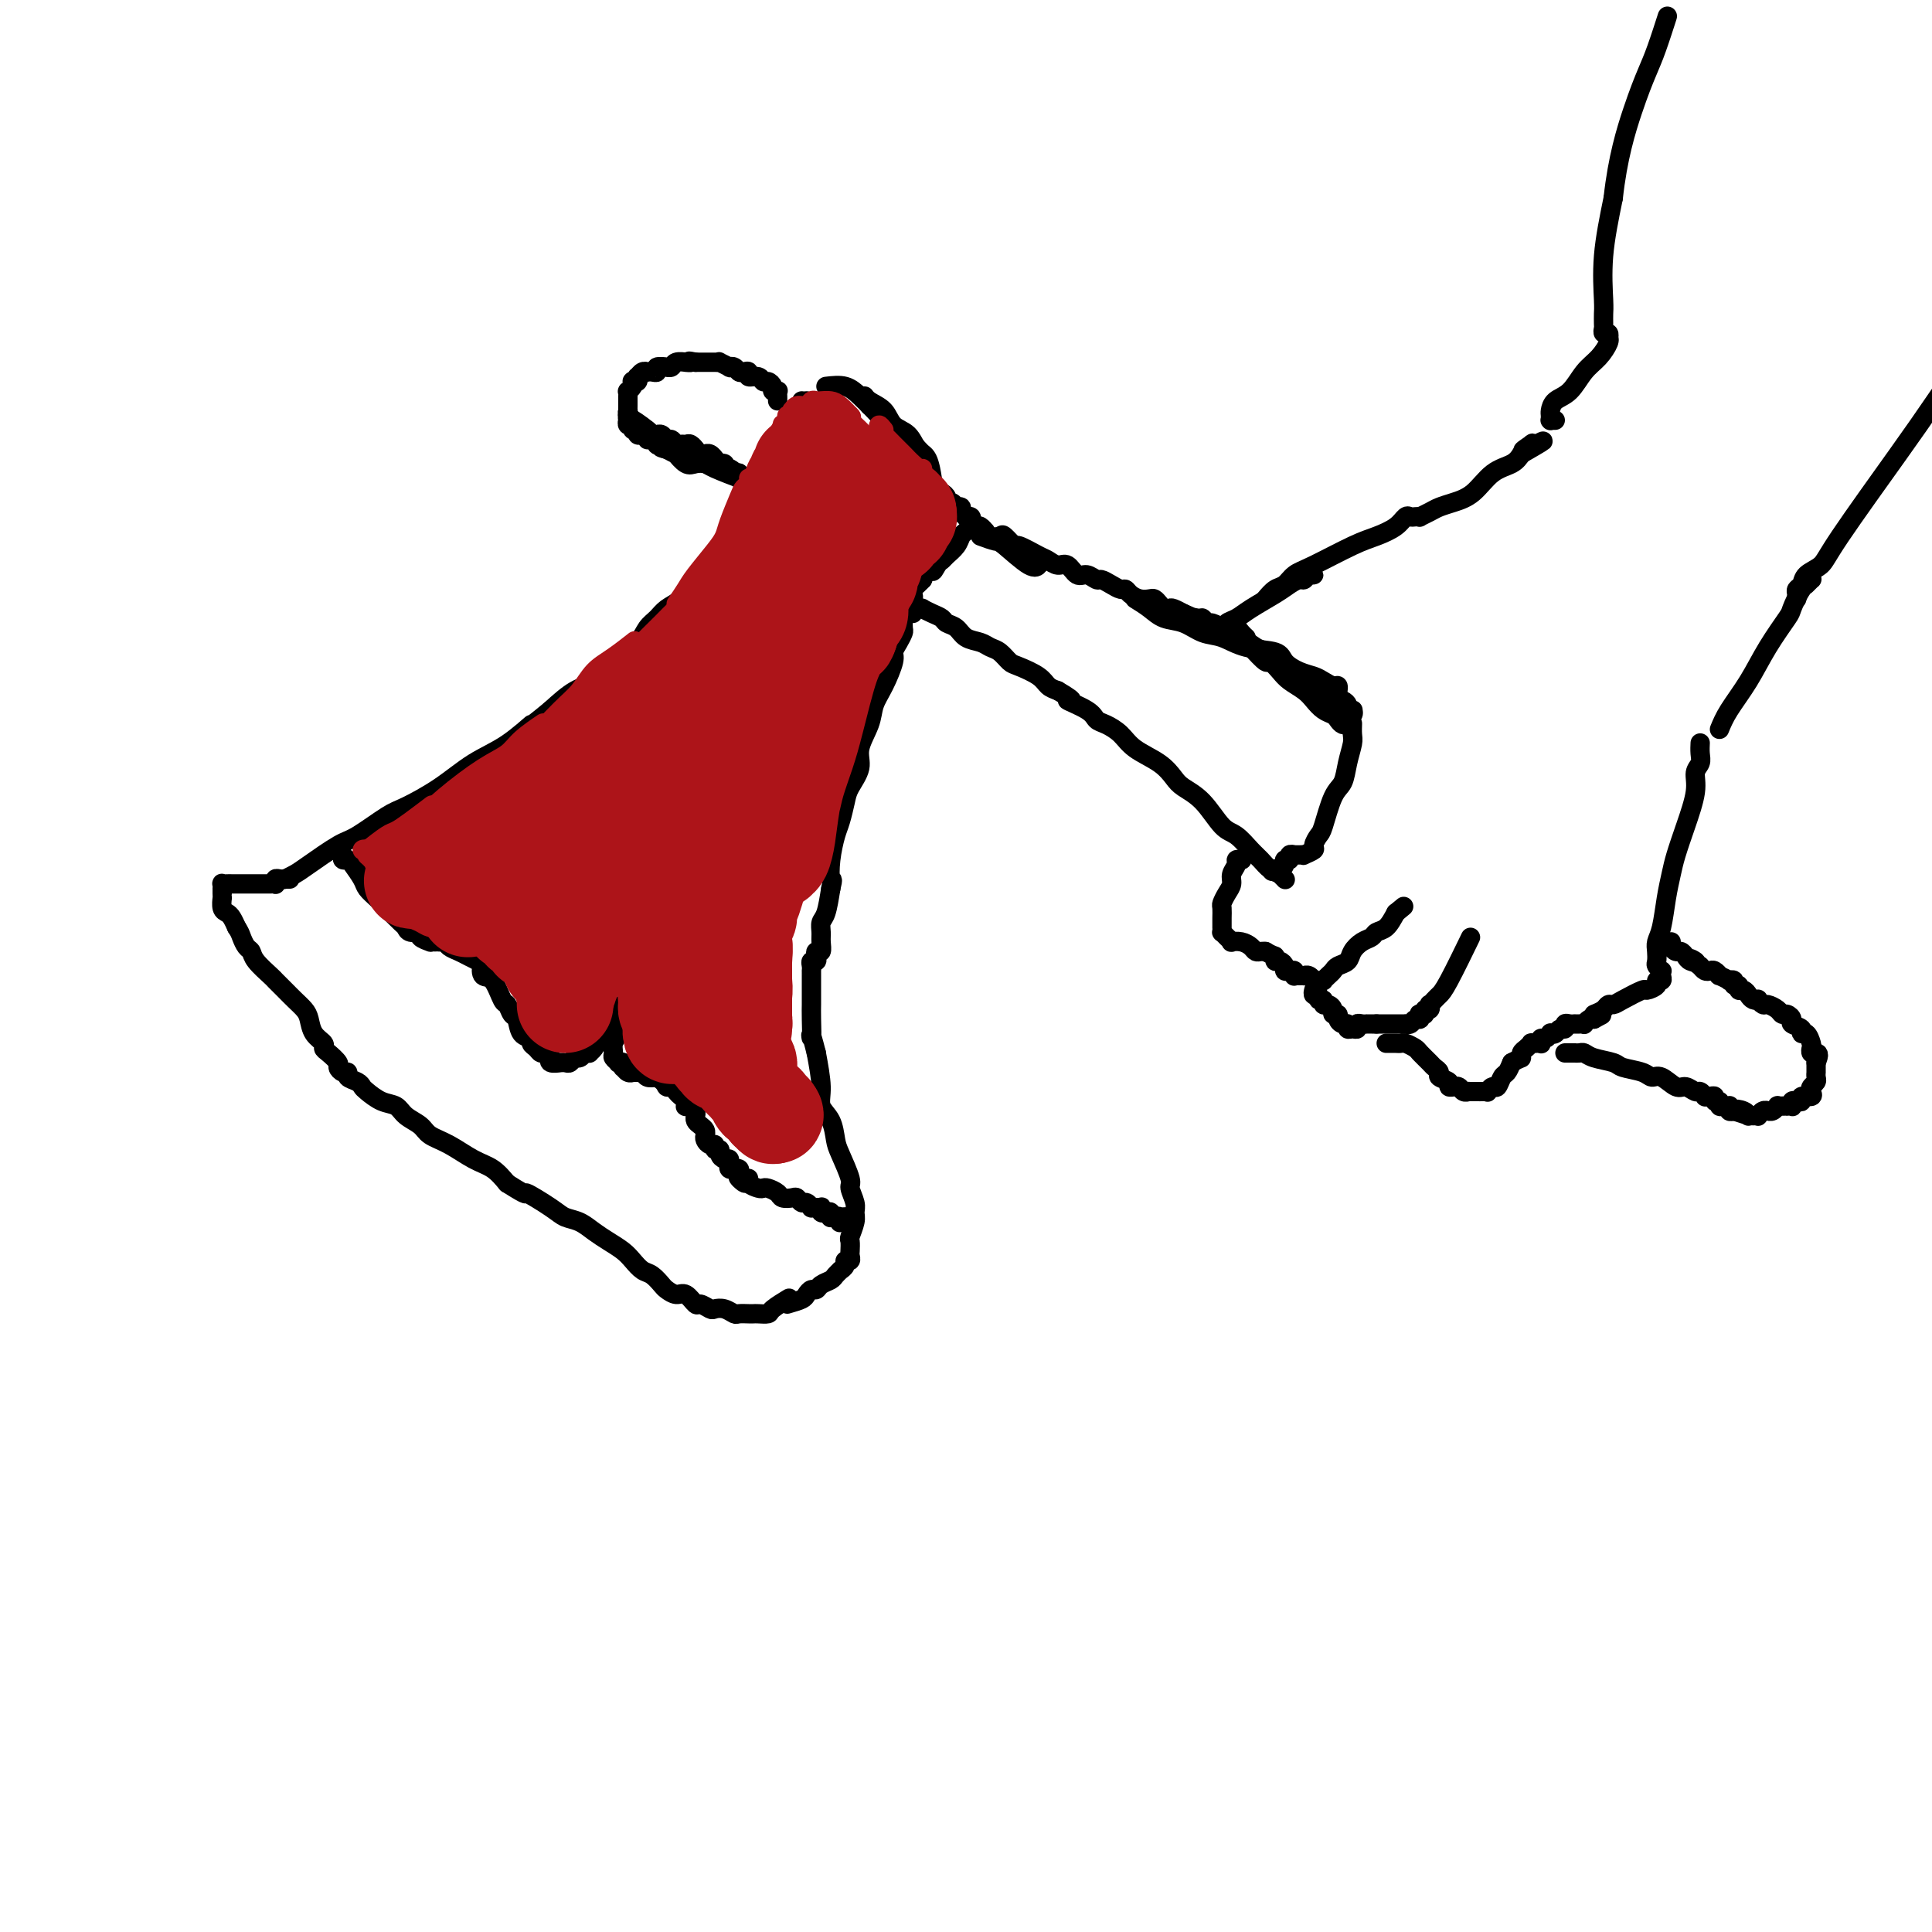<svg viewBox='0 0 400 400' version='1.1' xmlns='http://www.w3.org/2000/svg' xmlns:xlink='http://www.w3.org/1999/xlink'><g fill='none' stroke='#000000' stroke-width='4' stroke-linecap='round' stroke-linejoin='round'><path d='M171,80c1.414,-0.165 2.828,-0.331 4,0c1.172,0.331 2.101,1.157 3,2c0.899,0.843 1.768,1.703 3,3c1.232,1.297 2.827,3.030 4,4c1.173,0.970 1.924,1.176 3,2c1.076,0.824 2.477,2.266 3,3c0.523,0.734 0.168,0.760 0,1c-0.168,0.240 -0.148,0.693 0,1c0.148,0.307 0.424,0.467 0,0c-0.424,-0.467 -1.550,-1.562 -2,-2c-0.450,-0.438 -0.225,-0.219 0,0'/><path d='M180,84c-0.455,-0.919 -0.911,-1.839 -1,-2c-0.089,-0.161 0.188,0.436 1,1c0.812,0.564 2.157,1.093 3,2c0.843,0.907 1.182,2.191 2,3c0.818,0.809 2.114,1.142 3,2c0.886,0.858 1.361,2.240 2,3c0.639,0.760 1.441,0.897 2,2c0.559,1.103 0.874,3.172 1,4c0.126,0.828 0.063,0.414 0,0'/><path d='M167,83c-1.298,1.531 -2.596,3.062 -3,4c-0.404,0.938 0.088,1.282 0,2c-0.088,0.718 -0.754,1.809 -1,3c-0.246,1.191 -0.070,2.483 0,3c0.070,0.517 0.035,0.258 0,0'/><path d='M166,83c-0.023,0.747 -0.047,1.494 0,2c0.047,0.506 0.163,0.771 0,1c-0.163,0.229 -0.607,0.421 -1,1c-0.393,0.579 -0.734,1.544 -1,2c-0.266,0.456 -0.455,0.403 -1,1c-0.545,0.597 -1.446,1.844 -2,3c-0.554,1.156 -0.759,2.221 -1,3c-0.241,0.779 -0.516,1.272 -1,2c-0.484,0.728 -1.177,1.690 -2,3c-0.823,1.310 -1.778,2.969 -2,4c-0.222,1.031 0.287,1.435 0,2c-0.287,0.565 -1.371,1.292 -2,2c-0.629,0.708 -0.802,1.398 -1,2c-0.198,0.602 -0.423,1.115 -1,2c-0.577,0.885 -1.508,2.142 -2,3c-0.492,0.858 -0.544,1.318 -1,2c-0.456,0.682 -1.315,1.586 -2,2c-0.685,0.414 -1.195,0.337 -2,1c-0.805,0.663 -1.905,2.067 -3,3c-1.095,0.933 -2.187,1.395 -3,2c-0.813,0.605 -1.349,1.354 -2,2c-0.651,0.646 -1.419,1.188 -2,2c-0.581,0.812 -0.976,1.893 -2,3c-1.024,1.107 -2.678,2.241 -4,3c-1.322,0.759 -2.313,1.141 -3,2c-0.687,0.859 -1.070,2.193 -2,3c-0.930,0.807 -2.409,1.088 -4,2c-1.591,0.912 -3.296,2.456 -5,4'/><path d='M114,147c-5.644,4.661 -3.753,2.814 -4,3c-0.247,0.186 -2.632,2.404 -5,4c-2.368,1.596 -4.717,2.571 -7,4c-2.283,1.429 -4.498,3.311 -7,5c-2.502,1.689 -5.289,3.184 -7,4c-1.711,0.816 -2.345,0.954 -4,2c-1.655,1.046 -4.332,3.002 -6,4c-1.668,0.998 -2.328,1.038 -4,2c-1.672,0.962 -4.357,2.846 -6,4c-1.643,1.154 -2.244,1.577 -3,2c-0.756,0.423 -1.667,0.845 -2,1c-0.333,0.155 -0.090,0.042 0,0c0.090,-0.042 0.026,-0.012 0,0c-0.026,0.012 -0.013,0.006 0,0'/><path d='M60,182c-0.445,0.002 -0.890,0.004 -1,0c-0.110,-0.004 0.115,-0.015 0,0c-0.115,0.015 -0.570,0.057 -1,0c-0.430,-0.057 -0.836,-0.211 -1,0c-0.164,0.211 -0.086,0.789 0,1c0.086,0.211 0.179,0.057 0,0c-0.179,-0.057 -0.629,-0.015 -1,0c-0.371,0.015 -0.663,0.004 -1,0c-0.337,-0.004 -0.720,-0.001 -1,0c-0.280,0.001 -0.457,0.000 -1,0c-0.543,-0.000 -1.451,-0.000 -2,0c-0.549,0.000 -0.738,-0.000 -1,0c-0.262,0.000 -0.596,0.000 -1,0c-0.404,-0.000 -0.879,-0.001 -1,0c-0.121,0.001 0.111,0.004 0,0c-0.111,-0.004 -0.566,-0.016 -1,0c-0.434,0.016 -0.848,0.059 -1,0c-0.152,-0.059 -0.041,-0.222 0,0c0.041,0.222 0.011,0.828 0,1c-0.011,0.172 -0.004,-0.091 0,0c0.004,0.091 0.004,0.535 0,1c-0.004,0.465 -0.012,0.950 0,1c0.012,0.050 0.045,-0.335 0,0c-0.045,0.335 -0.167,1.389 0,2c0.167,0.611 0.622,0.780 1,1c0.378,0.220 0.679,0.491 1,1c0.321,0.509 0.660,1.254 1,2'/><path d='M49,192c0.645,0.961 0.758,1.365 1,2c0.242,0.635 0.613,1.503 1,2c0.387,0.497 0.789,0.622 1,1c0.211,0.378 0.230,1.007 1,2c0.770,0.993 2.290,2.349 3,3c0.710,0.651 0.610,0.596 1,1c0.390,0.404 1.269,1.267 2,2c0.731,0.733 1.314,1.338 2,2c0.686,0.662 1.476,1.382 2,2c0.524,0.618 0.783,1.134 1,2c0.217,0.866 0.391,2.081 1,3c0.609,0.919 1.651,1.541 2,2c0.349,0.459 0.005,0.754 0,1c-0.005,0.246 0.329,0.443 1,1c0.671,0.557 1.681,1.473 2,2c0.319,0.527 -0.051,0.666 0,1c0.051,0.334 0.525,0.863 1,1c0.475,0.137 0.952,-0.119 1,0c0.048,0.119 -0.332,0.613 0,1c0.332,0.387 1.377,0.666 2,1c0.623,0.334 0.823,0.722 1,1c0.177,0.278 0.331,0.444 1,1c0.669,0.556 1.855,1.500 3,2c1.145,0.500 2.251,0.556 3,1c0.749,0.444 1.141,1.278 2,2c0.859,0.722 2.187,1.333 3,2c0.813,0.667 1.113,1.389 2,2c0.887,0.611 2.361,1.112 4,2c1.639,0.888 3.441,2.162 5,3c1.559,0.838 2.874,1.239 4,2c1.126,0.761 2.063,1.880 3,3'/><path d='M105,245c5.127,3.240 3.446,1.841 4,2c0.554,0.159 3.344,1.877 5,3c1.656,1.123 2.176,1.652 3,2c0.824,0.348 1.950,0.516 3,1c1.050,0.484 2.025,1.286 3,2c0.975,0.714 1.952,1.342 3,2c1.048,0.658 2.169,1.346 3,2c0.831,0.654 1.374,1.274 2,2c0.626,0.726 1.337,1.558 2,2c0.663,0.442 1.280,0.495 2,1c0.720,0.505 1.545,1.464 2,2c0.455,0.536 0.541,0.650 1,1c0.459,0.350 1.293,0.935 2,1c0.707,0.065 1.288,-0.389 2,0c0.712,0.389 1.555,1.620 2,2c0.445,0.380 0.490,-0.090 1,0c0.510,0.090 1.483,0.742 2,1c0.517,0.258 0.576,0.122 1,0c0.424,-0.122 1.213,-0.229 2,0c0.787,0.229 1.572,0.793 2,1c0.428,0.207 0.500,0.056 1,0c0.500,-0.056 1.427,-0.017 2,0c0.573,0.017 0.792,0.011 1,0c0.208,-0.011 0.407,-0.028 1,0c0.593,0.028 1.582,0.100 2,0c0.418,-0.100 0.266,-0.373 1,-1c0.734,-0.627 2.352,-1.608 3,-2c0.648,-0.392 0.324,-0.196 0,0'/><path d='M163,270c1.178,-0.341 2.356,-0.683 3,-1c0.644,-0.317 0.754,-0.610 1,-1c0.246,-0.390 0.629,-0.878 1,-1c0.371,-0.122 0.730,0.121 1,0c0.270,-0.121 0.449,-0.606 1,-1c0.551,-0.394 1.472,-0.697 2,-1c0.528,-0.303 0.662,-0.607 1,-1c0.338,-0.393 0.879,-0.875 1,-1c0.121,-0.125 -0.178,0.107 0,0c0.178,-0.107 0.832,-0.552 1,-1c0.168,-0.448 -0.151,-0.898 0,-1c0.151,-0.102 0.771,0.143 1,0c0.229,-0.143 0.065,-0.675 0,-1c-0.065,-0.325 -0.032,-0.443 0,-1c0.032,-0.557 0.062,-1.551 0,-2c-0.062,-0.449 -0.217,-0.351 0,-1c0.217,-0.649 0.806,-2.044 1,-3c0.194,-0.956 -0.007,-1.474 0,-2c0.007,-0.526 0.223,-1.059 0,-2c-0.223,-0.941 -0.885,-2.289 -1,-3c-0.115,-0.711 0.315,-0.784 0,-2c-0.315,-1.216 -1.376,-3.575 -2,-5c-0.624,-1.425 -0.811,-1.915 -1,-3c-0.189,-1.085 -0.381,-2.765 -1,-4c-0.619,-1.235 -1.667,-2.025 -2,-3c-0.333,-0.975 0.048,-2.136 0,-4c-0.048,-1.864 -0.524,-4.432 -1,-7'/><path d='M169,218c-1.464,-5.892 -1.124,-3.123 -1,-3c0.124,0.123 0.033,-2.401 0,-4c-0.033,-1.599 -0.009,-2.275 0,-3c0.009,-0.725 0.002,-1.500 0,-2c-0.002,-0.500 -0.001,-0.725 0,-1c0.001,-0.275 0.000,-0.599 0,-1c-0.000,-0.401 -0.000,-0.877 0,-1c0.000,-0.123 0.000,0.108 0,0c-0.000,-0.108 -0.001,-0.555 0,-1c0.001,-0.445 0.004,-0.889 0,-1c-0.004,-0.111 -0.015,0.111 0,0c0.015,-0.111 0.056,-0.556 0,-1c-0.056,-0.444 -0.207,-0.888 0,-1c0.207,-0.112 0.773,0.108 1,0c0.227,-0.108 0.113,-0.542 0,-1c-0.113,-0.458 -0.227,-0.938 0,-1c0.227,-0.062 0.796,0.295 1,0c0.204,-0.295 0.044,-1.242 0,-2c-0.044,-0.758 0.030,-1.327 0,-2c-0.030,-0.673 -0.162,-1.450 0,-2c0.162,-0.550 0.618,-0.871 1,-2c0.382,-1.129 0.691,-3.064 1,-5'/><path d='M172,184c0.632,-2.603 0.211,-1.610 0,-2c-0.211,-0.390 -0.213,-2.161 0,-4c0.213,-1.839 0.639,-3.745 1,-5c0.361,-1.255 0.655,-1.860 1,-3c0.345,-1.140 0.740,-2.815 1,-4c0.260,-1.185 0.383,-1.881 1,-3c0.617,-1.119 1.726,-2.660 2,-4c0.274,-1.340 -0.287,-2.478 0,-4c0.287,-1.522 1.421,-3.429 2,-5c0.579,-1.571 0.603,-2.805 1,-4c0.397,-1.195 1.168,-2.352 2,-4c0.832,-1.648 1.726,-3.789 2,-5c0.274,-1.211 -0.070,-1.494 0,-2c0.070,-0.506 0.555,-1.234 1,-2c0.445,-0.766 0.850,-1.568 1,-2c0.150,-0.432 0.044,-0.493 0,-1c-0.044,-0.507 -0.026,-1.459 0,-2c0.026,-0.541 0.058,-0.671 0,-1c-0.058,-0.329 -0.208,-0.858 0,-1c0.208,-0.142 0.774,0.103 1,0c0.226,-0.103 0.112,-0.552 0,-1c-0.112,-0.448 -0.223,-0.893 0,-1c0.223,-0.107 0.782,0.125 1,0c0.218,-0.125 0.097,-0.608 0,-1c-0.097,-0.392 -0.170,-0.693 0,-1c0.170,-0.307 0.584,-0.621 1,-1c0.416,-0.379 0.833,-0.823 1,-1c0.167,-0.177 0.083,-0.089 0,0'/><path d='M191,120c2.417,-5.820 1.961,-2.872 2,-2c0.039,0.872 0.574,-0.334 1,-1c0.426,-0.666 0.744,-0.794 1,-1c0.256,-0.206 0.451,-0.490 1,-1c0.549,-0.510 1.454,-1.246 2,-2c0.546,-0.754 0.735,-1.525 1,-2c0.265,-0.475 0.608,-0.653 1,-1c0.392,-0.347 0.833,-0.864 1,-1c0.167,-0.136 0.060,0.108 0,0c-0.060,-0.108 -0.073,-0.568 0,-1c0.073,-0.432 0.231,-0.838 0,-1c-0.231,-0.162 -0.850,-0.082 -1,0c-0.150,0.082 0.171,0.167 0,0c-0.171,-0.167 -0.833,-0.585 -1,-1c-0.167,-0.415 0.162,-0.829 0,-1c-0.162,-0.171 -0.813,-0.101 -1,0c-0.187,0.101 0.090,0.234 0,0c-0.090,-0.234 -0.549,-0.833 -1,-1c-0.451,-0.167 -0.896,0.099 -1,0c-0.104,-0.099 0.131,-0.563 0,-1c-0.131,-0.437 -0.628,-0.848 -1,-1c-0.372,-0.152 -0.621,-0.045 -1,0c-0.379,0.045 -0.890,0.027 -1,0c-0.110,-0.027 0.180,-0.062 0,0c-0.180,0.062 -0.832,0.223 -1,0c-0.168,-0.223 0.147,-0.829 0,-1c-0.147,-0.171 -0.756,0.094 -1,0c-0.244,-0.094 -0.122,-0.547 0,-1'/><path d='M191,100c-1.544,-1.096 -0.404,-0.335 0,0c0.404,0.335 0.070,0.244 0,0c-0.070,-0.244 0.122,-0.642 0,-1c-0.122,-0.358 -0.558,-0.677 -1,-1c-0.442,-0.323 -0.889,-0.650 -1,-1c-0.111,-0.350 0.115,-0.723 0,-1c-0.115,-0.277 -0.569,-0.459 -1,0c-0.431,0.459 -0.837,1.560 -1,2c-0.163,0.440 -0.081,0.220 0,0'/><path d='M161,83c0.009,-0.311 0.017,-0.622 0,-1c-0.017,-0.378 -0.060,-0.823 0,-1c0.060,-0.177 0.223,-0.085 0,0c-0.223,0.085 -0.832,0.162 -1,0c-0.168,-0.162 0.105,-0.564 0,-1c-0.105,-0.436 -0.588,-0.905 -1,-1c-0.412,-0.095 -0.754,0.185 -1,0c-0.246,-0.185 -0.395,-0.833 -1,-1c-0.605,-0.167 -1.667,0.148 -2,0c-0.333,-0.148 0.064,-0.758 0,-1c-0.064,-0.242 -0.590,-0.116 -1,0c-0.410,0.116 -0.706,0.224 -1,0c-0.294,-0.224 -0.586,-0.778 -1,-1c-0.414,-0.222 -0.951,-0.112 -1,0c-0.049,0.112 0.390,0.226 0,0c-0.390,-0.226 -1.610,-0.793 -2,-1c-0.390,-0.207 0.050,-0.056 0,0c-0.050,0.056 -0.591,0.015 -1,0c-0.409,-0.015 -0.687,-0.004 -1,0c-0.313,0.004 -0.661,0.001 -1,0c-0.339,-0.001 -0.668,-0.000 -1,0c-0.332,0.000 -0.666,0.000 -1,0'/><path d='M144,75c-2.169,-0.463 -1.092,-0.120 -1,0c0.092,0.120 -0.803,0.018 -1,0c-0.197,-0.018 0.303,0.048 0,0c-0.303,-0.048 -1.409,-0.210 -2,0c-0.591,0.210 -0.665,0.792 -1,1c-0.335,0.208 -0.930,0.042 -1,0c-0.070,-0.042 0.384,0.041 0,0c-0.384,-0.041 -1.605,-0.207 -2,0c-0.395,0.207 0.035,0.786 0,1c-0.035,0.214 -0.535,0.061 -1,0c-0.465,-0.061 -0.895,-0.031 -1,0c-0.105,0.031 0.117,0.065 0,0c-0.117,-0.065 -0.571,-0.227 -1,0c-0.429,0.227 -0.833,0.845 -1,1c-0.167,0.155 -0.096,-0.152 0,0c0.096,0.152 0.218,0.763 0,1c-0.218,0.237 -0.776,0.101 -1,0c-0.224,-0.101 -0.112,-0.168 0,0c0.112,0.168 0.226,0.571 0,1c-0.226,0.429 -0.793,0.885 -1,1c-0.207,0.115 -0.056,-0.110 0,0c0.056,0.110 0.015,0.555 0,1c-0.015,0.445 -0.004,0.889 0,1c0.004,0.111 -0.000,-0.111 0,0c0.000,0.111 0.004,0.556 0,1c-0.004,0.444 -0.016,0.889 0,1c0.016,0.111 0.060,-0.111 0,0c-0.060,0.111 -0.222,0.556 0,1c0.222,0.444 0.829,0.889 1,1c0.171,0.111 -0.094,-0.111 0,0c0.094,0.111 0.547,0.556 1,1'/><path d='M132,88c0.107,1.614 -0.125,1.150 0,1c0.125,-0.150 0.607,0.013 1,0c0.393,-0.013 0.697,-0.201 1,0c0.303,0.201 0.606,0.790 1,1c0.394,0.210 0.879,0.041 1,0c0.121,-0.041 -0.122,0.045 0,0c0.122,-0.045 0.610,-0.222 1,0c0.390,0.222 0.682,0.845 1,1c0.318,0.155 0.662,-0.156 1,0c0.338,0.156 0.669,0.778 1,1c0.331,0.222 0.662,0.044 1,0c0.338,-0.044 0.682,0.044 1,0c0.318,-0.044 0.611,-0.222 1,0c0.389,0.222 0.874,0.844 1,1c0.126,0.156 -0.107,-0.156 0,0c0.107,0.156 0.555,0.778 1,1c0.445,0.222 0.889,0.044 1,0c0.111,-0.044 -0.110,0.044 0,0c0.110,-0.044 0.552,-0.222 1,0c0.448,0.222 0.904,0.844 1,1c0.096,0.156 -0.167,-0.155 0,0c0.167,0.155 0.763,0.776 1,1c0.237,0.224 0.115,0.050 0,0c-0.115,-0.050 -0.223,0.025 0,0c0.223,-0.025 0.778,-0.150 1,0c0.222,0.150 0.111,0.575 0,1'/><path d='M150,97c3.029,1.331 1.600,0.160 1,0c-0.600,-0.160 -0.371,0.693 0,1c0.371,0.307 0.883,0.068 1,0c0.117,-0.068 -0.160,0.036 0,0c0.160,-0.036 0.758,-0.212 1,0c0.242,0.212 0.129,0.814 0,1c-0.129,0.186 -0.275,-0.042 0,0c0.275,0.042 0.972,0.353 0,0c-0.972,-0.353 -3.613,-1.370 -5,-2c-1.387,-0.630 -1.519,-0.872 -2,-1c-0.481,-0.128 -1.311,-0.142 -2,0c-0.689,0.142 -1.236,0.440 -2,0c-0.764,-0.440 -1.744,-1.618 -2,-2c-0.256,-0.382 0.213,0.034 0,0c-0.213,-0.034 -1.106,-0.517 -2,-1'/><path d='M138,93c-2.277,-0.714 -0.469,0.001 0,0c0.469,-0.001 -0.400,-0.717 -1,-1c-0.600,-0.283 -0.930,-0.132 -1,0c-0.070,0.132 0.121,0.246 0,0c-0.121,-0.246 -0.553,-0.851 -1,-1c-0.447,-0.149 -0.908,0.157 -1,0c-0.092,-0.157 0.187,-0.778 0,-1c-0.187,-0.222 -0.839,-0.044 -1,0c-0.161,0.044 0.168,-0.045 0,0c-0.168,0.045 -0.833,0.223 -1,0c-0.167,-0.223 0.166,-0.849 0,-1c-0.166,-0.151 -0.829,0.171 -1,0c-0.171,-0.171 0.150,-0.835 0,-1c-0.150,-0.165 -0.769,0.168 -1,0c-0.231,-0.168 -0.072,-0.839 0,-1c0.072,-0.161 0.058,0.187 0,0c-0.058,-0.187 -0.159,-0.911 0,-1c0.159,-0.089 0.580,0.455 1,1'/><path d='M131,87c-0.495,-0.579 1.768,0.972 3,2c1.232,1.028 1.433,1.532 2,2c0.567,0.468 1.499,0.899 2,1c0.501,0.101 0.572,-0.127 1,0c0.428,0.127 1.214,0.609 2,1c0.786,0.391 1.573,0.692 2,1c0.427,0.308 0.496,0.622 1,1c0.504,0.378 1.444,0.820 2,1c0.556,0.180 0.727,0.100 1,0c0.273,-0.100 0.648,-0.219 1,0c0.352,0.219 0.682,0.777 1,1c0.318,0.223 0.624,0.112 1,0c0.376,-0.112 0.823,-0.226 1,0c0.177,0.226 0.085,0.792 0,1c-0.085,0.208 -0.164,0.059 0,0c0.164,-0.059 0.569,-0.026 1,0c0.431,0.026 0.886,0.046 1,0c0.114,-0.046 -0.114,-0.157 0,0c0.114,0.157 0.569,0.581 1,1c0.431,0.419 0.837,0.834 1,1c0.163,0.166 0.081,0.083 0,0'/><path d='M189,127c-0.006,-0.423 -0.011,-0.845 0,-1c0.011,-0.155 0.040,-0.042 0,0c-0.040,0.042 -0.149,0.014 0,0c0.149,-0.014 0.555,-0.015 1,0c0.445,0.015 0.930,0.046 1,0c0.070,-0.046 -0.276,-0.168 0,0c0.276,0.168 1.175,0.626 2,1c0.825,0.374 1.576,0.663 2,1c0.424,0.337 0.522,0.720 1,1c0.478,0.280 1.335,0.455 2,1c0.665,0.545 1.137,1.459 2,2c0.863,0.541 2.116,0.707 3,1c0.884,0.293 1.399,0.711 2,1c0.601,0.289 1.288,0.448 2,1c0.712,0.552 1.451,1.496 2,2c0.549,0.504 0.910,0.568 2,1c1.090,0.432 2.909,1.232 4,2c1.091,0.768 1.455,1.505 2,2c0.545,0.495 1.273,0.747 2,1'/><path d='M219,143c4.878,2.837 2.073,1.928 2,2c-0.073,0.072 2.586,1.124 4,2c1.414,0.876 1.582,1.574 2,2c0.418,0.426 1.085,0.579 2,1c0.915,0.421 2.078,1.110 3,2c0.922,0.890 1.604,1.982 3,3c1.396,1.018 3.507,1.961 5,3c1.493,1.039 2.366,2.174 3,3c0.634,0.826 1.027,1.341 2,2c0.973,0.659 2.526,1.460 4,3c1.474,1.540 2.870,3.817 4,5c1.130,1.183 1.994,1.272 3,2c1.006,0.728 2.154,2.094 3,3c0.846,0.906 1.390,1.353 2,2c0.610,0.647 1.288,1.494 2,2c0.712,0.506 1.460,0.673 2,1c0.540,0.327 0.873,0.816 1,1c0.127,0.184 0.048,0.063 0,0c-0.048,-0.063 -0.064,-0.068 0,0c0.064,0.068 0.210,0.211 0,0c-0.210,-0.211 -0.774,-0.774 -1,-1c-0.226,-0.226 -0.113,-0.113 0,0'/><path d='M280,150c0.007,-0.190 0.014,-0.381 0,0c-0.014,0.381 -0.048,1.333 0,2c0.048,0.667 0.178,1.047 0,2c-0.178,0.953 -0.663,2.478 -1,4c-0.337,1.522 -0.525,3.042 -1,4c-0.475,0.958 -1.235,1.356 -2,3c-0.765,1.644 -1.533,4.535 -2,6c-0.467,1.465 -0.632,1.503 -1,2c-0.368,0.497 -0.939,1.454 -1,2c-0.061,0.546 0.386,0.682 0,1c-0.386,0.318 -1.606,0.817 -2,1c-0.394,0.183 0.039,0.049 0,0c-0.039,-0.049 -0.550,-0.014 -1,0c-0.450,0.014 -0.837,0.008 -1,0c-0.163,-0.008 -0.100,-0.017 0,0c0.100,0.017 0.238,0.060 0,0c-0.238,-0.060 -0.851,-0.222 -1,0c-0.149,0.222 0.167,0.830 0,1c-0.167,0.170 -0.815,-0.098 -1,0c-0.185,0.098 0.094,0.562 0,1c-0.094,0.438 -0.561,0.849 -1,1c-0.439,0.151 -0.849,0.041 -1,0c-0.151,-0.041 -0.043,-0.012 0,0c0.043,0.012 0.022,0.006 0,0'/><path d='M264,180c-1.244,0.778 -0.356,0.222 0,0c0.356,-0.222 0.178,-0.111 0,0'/><path d='M257,178c0.122,0.018 0.244,0.035 0,0c-0.244,-0.035 -0.853,-0.123 -1,0c-0.147,0.123 0.167,0.457 0,1c-0.167,0.543 -0.815,1.296 -1,2c-0.185,0.704 0.094,1.358 0,2c-0.094,0.642 -0.561,1.271 -1,2c-0.439,0.729 -0.850,1.558 -1,2c-0.150,0.442 -0.040,0.495 0,1c0.040,0.505 0.011,1.460 0,2c-0.011,0.540 -0.004,0.666 0,1c0.004,0.334 0.004,0.877 0,1c-0.004,0.123 -0.011,-0.174 0,0c0.011,0.174 0.040,0.817 0,1c-0.040,0.183 -0.149,-0.095 0,0c0.149,0.095 0.554,0.564 1,1c0.446,0.436 0.931,0.839 1,1c0.069,0.161 -0.280,0.082 0,0c0.280,-0.082 1.188,-0.166 2,0c0.812,0.166 1.527,0.580 2,1c0.473,0.420 0.704,0.844 1,1c0.296,0.156 0.656,0.045 1,0c0.344,-0.045 0.672,-0.022 1,0'/><path d='M262,197c1.857,1.091 1.999,0.818 2,1c0.001,0.182 -0.141,0.820 0,1c0.141,0.180 0.563,-0.096 1,0c0.437,0.096 0.888,0.565 1,1c0.112,0.435 -0.114,0.834 0,1c0.114,0.166 0.569,0.097 1,0c0.431,-0.097 0.837,-0.222 1,0c0.163,0.222 0.081,0.792 0,1c-0.081,0.208 -0.163,0.055 0,0c0.163,-0.055 0.569,-0.011 1,0c0.431,0.011 0.885,-0.011 1,0c0.115,0.011 -0.110,0.056 0,0c0.110,-0.056 0.555,-0.211 1,0c0.445,0.211 0.889,0.789 1,1c0.111,0.211 -0.111,0.053 0,0c0.111,-0.053 0.555,-0.003 1,0c0.445,0.003 0.892,-0.041 1,0c0.108,0.041 -0.122,0.166 0,0c0.122,-0.166 0.595,-0.625 1,-1c0.405,-0.375 0.741,-0.668 1,-1c0.259,-0.332 0.440,-0.705 1,-1c0.560,-0.295 1.497,-0.513 2,-1c0.503,-0.487 0.571,-1.242 1,-2c0.429,-0.758 1.217,-1.518 2,-2c0.783,-0.482 1.560,-0.686 2,-1c0.440,-0.314 0.541,-0.738 1,-1c0.459,-0.262 1.274,-0.360 2,-1c0.726,-0.640 1.363,-1.820 2,-3'/><path d='M289,189c2.833,-2.333 1.417,-1.167 0,0'/><path d='M272,205c0.033,-0.122 0.065,-0.244 0,0c-0.065,0.244 -0.228,0.854 0,1c0.228,0.146 0.849,-0.172 1,0c0.151,0.172 -0.166,0.833 0,1c0.166,0.167 0.814,-0.162 1,0c0.186,0.162 -0.090,0.813 0,1c0.090,0.187 0.545,-0.091 1,0c0.455,0.091 0.909,0.550 1,1c0.091,0.450 -0.182,0.890 0,1c0.182,0.110 0.819,-0.110 1,0c0.181,0.110 -0.092,0.551 0,1c0.092,0.449 0.551,0.906 1,1c0.449,0.094 0.890,-0.175 1,0c0.110,0.175 -0.111,0.793 0,1c0.111,0.207 0.556,0.003 1,0c0.444,-0.003 0.889,0.195 1,0c0.111,-0.195 -0.111,-0.784 0,-1c0.111,-0.216 0.555,-0.058 1,0c0.445,0.058 0.890,0.015 1,0c0.110,-0.015 -0.115,-0.004 0,0c0.115,0.004 0.569,0.001 1,0c0.431,-0.001 0.837,-0.000 1,0c0.163,0.000 0.081,0.000 0,0'/><path d='M285,212c1.246,-0.000 0.860,-0.000 1,0c0.140,0.000 0.807,0.000 1,0c0.193,-0.000 -0.089,-0.000 0,0c0.089,0.000 0.550,0.000 1,0c0.450,-0.000 0.890,-0.000 1,0c0.110,0.000 -0.111,0.001 0,0c0.111,-0.001 0.554,-0.004 1,0c0.446,0.004 0.894,0.016 1,0c0.106,-0.016 -0.129,-0.061 0,0c0.129,0.061 0.622,0.226 1,0c0.378,-0.226 0.641,-0.844 1,-1c0.359,-0.156 0.813,0.150 1,0c0.187,-0.150 0.106,-0.757 0,-1c-0.106,-0.243 -0.239,-0.122 0,0c0.239,0.122 0.848,0.244 1,0c0.152,-0.244 -0.152,-0.853 0,-1c0.152,-0.147 0.762,0.168 1,0c0.238,-0.168 0.106,-0.819 0,-1c-0.106,-0.181 -0.185,0.108 0,0c0.185,-0.108 0.635,-0.612 1,-1c0.365,-0.388 0.644,-0.661 1,-1c0.356,-0.339 0.788,-0.745 2,-3c1.212,-2.255 3.203,-6.359 4,-8c0.797,-1.641 0.398,-0.821 0,0'/><path d='M287,216c0.747,-0.007 1.495,-0.014 2,0c0.505,0.014 0.769,0.049 1,0c0.231,-0.049 0.429,-0.182 1,0c0.571,0.182 1.516,0.679 2,1c0.484,0.321 0.506,0.467 1,1c0.494,0.533 1.461,1.452 2,2c0.539,0.548 0.651,0.725 1,1c0.349,0.275 0.935,0.648 1,1c0.065,0.352 -0.390,0.683 0,1c0.390,0.317 1.624,0.620 2,1c0.376,0.380 -0.107,0.838 0,1c0.107,0.162 0.803,0.029 1,0c0.197,-0.029 -0.106,0.045 0,0c0.106,-0.045 0.619,-0.208 1,0c0.381,0.208 0.628,0.788 1,1c0.372,0.212 0.870,0.057 1,0c0.130,-0.057 -0.106,-0.015 0,0c0.106,0.015 0.554,0.004 1,0c0.446,-0.004 0.889,0.000 1,0c0.111,-0.000 -0.111,-0.004 0,0c0.111,0.004 0.555,0.017 1,0c0.445,-0.017 0.893,-0.064 1,0c0.107,0.064 -0.126,0.239 0,0c0.126,-0.239 0.611,-0.893 1,-1c0.389,-0.107 0.682,0.332 1,0c0.318,-0.332 0.663,-1.436 1,-2c0.337,-0.564 0.668,-0.590 1,-1c0.332,-0.410 0.666,-1.205 1,-2'/><path d='M313,220c2.012,-1.106 2.041,-0.871 2,-1c-0.041,-0.129 -0.152,-0.623 0,-1c0.152,-0.377 0.566,-0.637 1,-1c0.434,-0.363 0.887,-0.828 1,-1c0.113,-0.172 -0.114,-0.050 0,0c0.114,0.050 0.569,0.028 1,0c0.431,-0.028 0.837,-0.064 1,0c0.163,0.064 0.081,0.227 0,0c-0.081,-0.227 -0.162,-0.844 0,-1c0.162,-0.156 0.568,0.150 1,0c0.432,-0.150 0.890,-0.757 1,-1c0.110,-0.243 -0.129,-0.121 0,0c0.129,0.121 0.626,0.243 1,0c0.374,-0.243 0.626,-0.850 1,-1c0.374,-0.150 0.870,0.156 1,0c0.130,-0.156 -0.106,-0.774 0,-1c0.106,-0.226 0.554,-0.061 1,0c0.446,0.061 0.889,0.017 1,0c0.111,-0.017 -0.111,-0.008 0,0c0.111,0.008 0.555,0.016 1,0c0.445,-0.016 0.893,-0.056 1,0c0.107,0.056 -0.125,0.207 0,0c0.125,-0.207 0.607,-0.774 1,-1c0.393,-0.226 0.696,-0.113 1,0'/><path d='M330,211c2.833,-1.500 1.417,-0.750 0,0'/><path d='M330,210c0.755,-0.306 1.509,-0.611 2,-1c0.491,-0.389 0.718,-0.860 1,-1c0.282,-0.140 0.619,0.051 1,0c0.381,-0.051 0.805,-0.343 2,-1c1.195,-0.657 3.161,-1.678 4,-2c0.839,-0.322 0.551,0.055 1,0c0.449,-0.055 1.637,-0.540 2,-1c0.363,-0.460 -0.098,-0.893 0,-1c0.098,-0.107 0.755,0.112 1,0c0.245,-0.112 0.080,-0.554 0,-1c-0.080,-0.446 -0.074,-0.896 0,-1c0.074,-0.104 0.215,0.138 0,0c-0.215,-0.138 -0.787,-0.656 -1,-1c-0.213,-0.344 -0.068,-0.513 0,-1c0.068,-0.487 0.060,-1.291 0,-2c-0.060,-0.709 -0.171,-1.321 0,-2c0.171,-0.679 0.626,-1.424 1,-3c0.374,-1.576 0.668,-3.982 1,-6c0.332,-2.018 0.701,-3.647 1,-5c0.299,-1.353 0.529,-2.432 1,-4c0.471,-1.568 1.184,-3.627 2,-6c0.816,-2.373 1.735,-5.060 2,-7c0.265,-1.940 -0.125,-3.133 0,-4c0.125,-0.867 0.766,-1.408 1,-2c0.234,-0.592 0.063,-1.236 0,-2c-0.063,-0.764 -0.018,-1.647 0,-2c0.018,-0.353 0.009,-0.177 0,0'/><path d='M203,111c1.177,0.431 2.354,0.861 3,1c0.646,0.139 0.761,-0.014 2,1c1.239,1.014 3.603,3.196 5,4c1.397,0.804 1.828,0.230 2,0c0.172,-0.230 0.086,-0.115 0,0'/><path d='M202,109c0.305,-0.121 0.611,-0.242 1,0c0.389,0.242 0.863,0.847 1,1c0.137,0.153 -0.061,-0.147 0,0c0.061,0.147 0.381,0.741 1,1c0.619,0.259 1.538,0.181 2,0c0.462,-0.181 0.466,-0.466 1,0c0.534,0.466 1.599,1.684 2,2c0.401,0.316 0.138,-0.271 1,0c0.862,0.271 2.850,1.401 4,2c1.150,0.599 1.463,0.667 2,1c0.537,0.333 1.300,0.930 2,1c0.700,0.070 1.339,-0.388 2,0c0.661,0.388 1.346,1.623 2,2c0.654,0.377 1.278,-0.105 2,0c0.722,0.105 1.541,0.798 2,1c0.459,0.202 0.556,-0.087 1,0c0.444,0.087 1.235,0.549 2,1c0.765,0.451 1.504,0.892 2,1c0.496,0.108 0.749,-0.115 1,0c0.251,0.115 0.501,0.570 1,1c0.499,0.430 1.247,0.837 2,1c0.753,0.163 1.512,0.082 2,0c0.488,-0.082 0.707,-0.167 1,0c0.293,0.167 0.660,0.584 1,1c0.340,0.416 0.652,0.830 1,1c0.348,0.170 0.733,0.097 1,0c0.267,-0.097 0.418,-0.218 1,0c0.582,0.218 1.595,0.777 2,1c0.405,0.223 0.203,0.112 0,0'/><path d='M245,127c7.057,3.006 3.199,1.522 2,1c-1.199,-0.522 0.261,-0.083 1,0c0.739,0.083 0.756,-0.189 1,0c0.244,0.189 0.713,0.838 1,1c0.287,0.162 0.392,-0.162 1,0c0.608,0.162 1.719,0.812 2,1c0.281,0.188 -0.269,-0.086 0,0c0.269,0.086 1.356,0.533 2,1c0.644,0.467 0.845,0.956 1,1c0.155,0.044 0.262,-0.356 1,0c0.738,0.356 2.105,1.466 3,2c0.895,0.534 1.318,0.490 2,1c0.682,0.510 1.623,1.574 2,2c0.377,0.426 0.188,0.213 0,0'/><path d='M235,124c1.024,0.634 2.047,1.268 3,2c0.953,0.732 1.834,1.562 3,2c1.166,0.438 2.617,0.484 4,1c1.383,0.516 2.698,1.503 4,2c1.302,0.497 2.592,0.504 4,1c1.408,0.496 2.933,1.481 5,2c2.067,0.519 4.675,0.573 6,1c1.325,0.427 1.367,1.229 2,2c0.633,0.771 1.858,1.512 3,2c1.142,0.488 2.201,0.723 3,1c0.799,0.277 1.338,0.596 2,1c0.662,0.404 1.445,0.892 2,1c0.555,0.108 0.880,-0.163 1,0c0.120,0.163 0.034,0.761 0,1c-0.034,0.239 -0.017,0.120 0,0'/><path d='M259,134c1.205,1.316 2.409,2.632 3,3c0.591,0.368 0.567,-0.211 1,0c0.433,0.211 1.323,1.212 2,2c0.677,0.788 1.141,1.363 2,2c0.859,0.637 2.114,1.336 3,2c0.886,0.664 1.403,1.292 2,2c0.597,0.708 1.274,1.496 2,2c0.726,0.504 1.501,0.723 2,1c0.499,0.277 0.721,0.610 1,1c0.279,0.390 0.613,0.836 1,1c0.387,0.164 0.825,0.047 1,0c0.175,-0.047 0.088,-0.023 0,0'/><path d='M270,140c0.665,0.201 1.330,0.403 2,1c0.670,0.597 1.346,1.591 2,2c0.654,0.409 1.287,0.235 2,1c0.713,0.765 1.508,2.468 2,3c0.492,0.532 0.682,-0.109 1,0c0.318,0.109 0.762,0.968 1,1c0.238,0.032 0.268,-0.764 0,-1c-0.268,-0.236 -0.835,0.088 -1,0c-0.165,-0.088 0.070,-0.588 0,-1c-0.070,-0.412 -0.446,-0.737 -1,-1c-0.554,-0.263 -1.287,-0.463 -1,0c0.287,0.463 1.592,1.588 2,2c0.408,0.412 -0.083,0.111 0,0c0.083,-0.111 0.738,-0.032 1,0c0.262,0.032 0.131,0.016 0,0'/><path d='M258,132c-0.339,-0.310 -0.678,-0.619 -1,-1c-0.322,-0.381 -0.625,-0.833 -1,-1c-0.375,-0.167 -0.820,-0.048 -1,0c-0.180,0.048 -0.095,0.024 0,0c0.095,-0.024 0.200,-0.050 0,0c-0.200,0.050 -0.707,0.176 -1,0c-0.293,-0.176 -0.374,-0.652 0,-1c0.374,-0.348 1.203,-0.566 2,-1c0.797,-0.434 1.561,-1.082 3,-2c1.439,-0.918 3.551,-2.106 5,-3c1.449,-0.894 2.235,-1.493 3,-2c0.765,-0.507 1.509,-0.920 2,-1c0.491,-0.080 0.730,0.175 1,0c0.270,-0.175 0.569,-0.779 1,-1c0.431,-0.221 0.992,-0.059 1,0c0.008,0.059 -0.536,0.016 -1,0c-0.464,-0.016 -0.847,-0.005 -1,0c-0.153,0.005 -0.077,0.002 0,0'/><path d='M262,124c0.662,-0.784 1.324,-1.569 2,-2c0.676,-0.431 1.366,-0.510 2,-1c0.634,-0.490 1.213,-1.391 2,-2c0.787,-0.609 1.783,-0.927 4,-2c2.217,-1.073 5.655,-2.900 8,-4c2.345,-1.100 3.598,-1.472 5,-2c1.402,-0.528 2.954,-1.214 4,-2c1.046,-0.786 1.585,-1.674 2,-2c0.415,-0.326 0.706,-0.090 1,0c0.294,0.090 0.592,0.035 1,0c0.408,-0.035 0.926,-0.051 1,0c0.074,0.051 -0.298,0.167 0,0c0.298,-0.167 1.264,-0.619 2,-1c0.736,-0.381 1.240,-0.693 2,-1c0.760,-0.307 1.775,-0.610 3,-1c1.225,-0.390 2.658,-0.867 4,-2c1.342,-1.133 2.592,-2.920 4,-4c1.408,-1.080 2.974,-1.451 4,-2c1.026,-0.549 1.513,-1.274 2,-2'/><path d='M315,94c8.361,-4.807 2.762,-1.824 1,-1c-1.762,0.824 0.311,-0.511 1,-1c0.689,-0.489 -0.007,-0.132 0,0c0.007,0.132 0.716,0.038 1,0c0.284,-0.038 0.142,-0.019 0,0'/><path d='M322,87c-0.423,0.007 -0.846,0.014 -1,0c-0.154,-0.014 -0.040,-0.049 0,0c0.040,0.049 0.006,0.181 0,0c-0.006,-0.181 0.018,-0.674 0,-1c-0.018,-0.326 -0.076,-0.484 0,-1c0.076,-0.516 0.287,-1.388 1,-2c0.713,-0.612 1.928,-0.963 3,-2c1.072,-1.037 2.000,-2.760 3,-4c1.000,-1.240 2.073,-1.997 3,-3c0.927,-1.003 1.709,-2.254 2,-3c0.291,-0.746 0.092,-0.988 0,-1c-0.092,-0.012 -0.077,0.208 0,0c0.077,-0.208 0.217,-0.842 0,-1c-0.217,-0.158 -0.790,0.162 -1,0c-0.210,-0.162 -0.056,-0.805 0,-1c0.056,-0.195 0.013,0.056 0,0c-0.013,-0.056 0.002,-0.421 0,-1c-0.002,-0.579 -0.021,-1.372 0,-2c0.021,-0.628 0.083,-1.092 0,-3c-0.083,-1.908 -0.309,-5.259 0,-9c0.309,-3.741 1.155,-7.870 2,-12'/><path d='M334,41c0.903,-8.288 2.659,-14.008 4,-18c1.341,-3.992 2.267,-6.256 3,-8c0.733,-1.744 1.274,-2.970 2,-5c0.726,-2.030 1.636,-4.866 2,-6c0.364,-1.134 0.182,-0.567 0,0'/><path d='M356,151c0.482,-1.177 0.965,-2.354 2,-4c1.035,-1.646 2.623,-3.760 4,-6c1.377,-2.240 2.545,-4.604 4,-7c1.455,-2.396 3.199,-4.824 4,-6c0.801,-1.176 0.661,-1.101 1,-2c0.339,-0.899 1.159,-2.773 2,-4c0.841,-1.227 1.703,-1.807 2,-2c0.297,-0.193 0.028,-0.000 0,0c-0.028,0.000 0.185,-0.192 0,0c-0.185,0.192 -0.767,0.769 -1,1c-0.233,0.231 -0.116,0.115 0,0'/><path d='M372,124c0.028,-0.327 0.056,-0.653 0,-1c-0.056,-0.347 -0.196,-0.713 0,-1c0.196,-0.287 0.729,-0.493 1,-1c0.271,-0.507 0.280,-1.315 1,-2c0.720,-0.685 2.153,-1.247 3,-2c0.847,-0.753 1.110,-1.698 4,-6c2.890,-4.302 8.407,-11.962 12,-17c3.593,-5.038 5.262,-7.453 7,-10c1.738,-2.547 3.545,-5.224 5,-7c1.455,-1.776 2.559,-2.650 3,-3c0.441,-0.350 0.221,-0.175 0,0'/><path d='M324,218c0.870,0.002 1.739,0.003 2,0c0.261,-0.003 -0.088,-0.012 0,0c0.088,0.012 0.612,0.045 1,0c0.388,-0.045 0.639,-0.167 1,0c0.361,0.167 0.831,0.623 2,1c1.169,0.377 3.036,0.673 4,1c0.964,0.327 1.025,0.684 2,1c0.975,0.316 2.866,0.591 4,1c1.134,0.409 1.512,0.951 2,1c0.488,0.049 1.086,-0.394 2,0c0.914,0.394 2.144,1.626 3,2c0.856,0.374 1.339,-0.110 2,0c0.661,0.110 1.500,0.814 2,1c0.500,0.186 0.660,-0.148 1,0c0.340,0.148 0.861,0.776 1,1c0.139,0.224 -0.102,0.045 0,0c0.102,-0.045 0.548,0.044 1,0c0.452,-0.044 0.908,-0.222 1,0c0.092,0.222 -0.182,0.844 0,1c0.182,0.156 0.819,-0.155 1,0c0.181,0.155 -0.096,0.777 0,1c0.096,0.223 0.564,0.046 1,0c0.436,-0.046 0.838,0.039 1,0c0.162,-0.039 0.082,-0.203 0,0c-0.082,0.203 -0.166,0.772 0,1c0.166,0.228 0.583,0.114 1,0'/><path d='M359,230c5.597,1.873 2.091,0.554 1,0c-1.091,-0.554 0.233,-0.345 1,0c0.767,0.345 0.975,0.826 1,1c0.025,0.174 -0.134,0.043 0,0c0.134,-0.043 0.562,0.003 1,0c0.438,-0.003 0.887,-0.054 1,0c0.113,0.054 -0.111,0.212 0,0c0.111,-0.212 0.555,-0.792 1,-1c0.445,-0.208 0.889,-0.042 1,0c0.111,0.042 -0.111,-0.041 0,0c0.111,0.041 0.556,0.207 1,0c0.444,-0.207 0.889,-0.788 1,-1c0.111,-0.212 -0.110,-0.057 0,0c0.110,0.057 0.551,0.016 1,0c0.449,-0.016 0.904,-0.008 1,0c0.096,0.008 -0.168,0.016 0,0c0.168,-0.016 0.767,-0.056 1,0c0.233,0.056 0.099,0.207 0,0c-0.099,-0.207 -0.163,-0.773 0,-1c0.163,-0.227 0.552,-0.116 1,0c0.448,0.116 0.956,0.238 1,0c0.044,-0.238 -0.377,-0.837 0,-1c0.377,-0.163 1.551,0.111 2,0c0.449,-0.111 0.173,-0.608 0,-1c-0.173,-0.392 -0.242,-0.679 0,-1c0.242,-0.321 0.797,-0.678 1,-1c0.203,-0.322 0.054,-0.611 0,-1c-0.054,-0.389 -0.015,-0.877 0,-1c0.015,-0.123 0.004,0.121 0,0c-0.004,-0.121 -0.001,-0.606 0,-1c0.001,-0.394 0.001,-0.697 0,-1'/><path d='M376,220c0.833,-1.860 0.417,-2.009 0,-2c-0.417,0.009 -0.834,0.175 -1,0c-0.166,-0.175 -0.081,-0.691 0,-1c0.081,-0.309 0.158,-0.412 0,-1c-0.158,-0.588 -0.549,-1.663 -1,-2c-0.451,-0.337 -0.961,0.063 -1,0c-0.039,-0.063 0.393,-0.591 0,-1c-0.393,-0.409 -1.610,-0.701 -2,-1c-0.390,-0.299 0.046,-0.606 0,-1c-0.046,-0.394 -0.575,-0.875 -1,-1c-0.425,-0.125 -0.745,0.106 -1,0c-0.255,-0.106 -0.446,-0.551 -1,-1c-0.554,-0.449 -1.472,-0.904 -2,-1c-0.528,-0.096 -0.666,0.168 -1,0c-0.334,-0.168 -0.863,-0.767 -1,-1c-0.137,-0.233 0.117,-0.100 0,0c-0.117,0.100 -0.605,0.166 -1,0c-0.395,-0.166 -0.698,-0.565 -1,-1c-0.302,-0.435 -0.601,-0.905 -1,-1c-0.399,-0.095 -0.896,0.184 -1,0c-0.104,-0.184 0.184,-0.833 0,-1c-0.184,-0.167 -0.842,0.147 -1,0c-0.158,-0.147 0.183,-0.756 0,-1c-0.183,-0.244 -0.889,-0.122 -1,0c-0.111,0.122 0.374,0.243 0,0c-0.374,-0.243 -1.606,-0.849 -2,-1c-0.394,-0.151 0.049,0.153 0,0c-0.049,-0.153 -0.590,-0.763 -1,-1c-0.410,-0.237 -0.687,-0.102 -1,0c-0.313,0.102 -0.661,0.172 -1,0c-0.339,-0.172 -0.670,-0.586 -1,-1'/><path d='M352,200c-3.582,-2.404 -1.537,-1.414 -1,-1c0.537,0.414 -0.434,0.252 -1,0c-0.566,-0.252 -0.726,-0.593 -1,-1c-0.274,-0.407 -0.662,-0.880 -1,-1c-0.338,-0.120 -0.627,0.112 -1,0c-0.373,-0.112 -0.831,-0.569 -1,-1c-0.169,-0.431 -0.048,-0.838 0,-1c0.048,-0.162 0.024,-0.081 0,0'/><path d='M71,177c-0.098,0.432 -0.196,0.864 0,1c0.196,0.136 0.686,-0.024 1,0c0.314,0.024 0.453,0.232 1,1c0.547,0.768 1.502,2.097 2,3c0.498,0.903 0.539,1.379 1,2c0.461,0.621 1.340,1.386 2,2c0.660,0.614 1.099,1.078 2,2c0.901,0.922 2.264,2.302 3,3c0.736,0.698 0.846,0.713 1,1c0.154,0.287 0.352,0.848 1,1c0.648,0.152 1.746,-0.103 2,0c0.254,0.103 -0.334,0.563 0,1c0.334,0.437 1.591,0.849 2,1c0.409,0.151 -0.031,0.040 0,0c0.031,-0.040 0.532,-0.008 1,0c0.468,0.008 0.902,-0.009 1,0c0.098,0.009 -0.139,0.044 0,0c0.139,-0.044 0.656,-0.166 1,0c0.344,0.166 0.515,0.622 1,1c0.485,0.378 1.284,0.679 2,1c0.716,0.321 1.347,0.663 2,1c0.653,0.337 1.326,0.668 2,1'/><path d='M99,199c2.417,1.033 1.460,0.615 1,1c-0.460,0.385 -0.422,1.575 0,2c0.422,0.425 1.227,0.087 2,1c0.773,0.913 1.515,3.078 2,4c0.485,0.922 0.712,0.600 1,1c0.288,0.400 0.637,1.522 1,2c0.363,0.478 0.741,0.313 1,1c0.259,0.687 0.398,2.227 1,3c0.602,0.773 1.667,0.781 2,1c0.333,0.219 -0.065,0.651 0,1c0.065,0.349 0.592,0.614 1,1c0.408,0.386 0.696,0.892 1,1c0.304,0.108 0.625,-0.181 1,0c0.375,0.181 0.804,0.833 1,1c0.196,0.167 0.161,-0.152 0,0c-0.161,0.152 -0.447,0.774 0,1c0.447,0.226 1.625,0.057 2,0c0.375,-0.057 -0.055,-0.000 0,0c0.055,0.000 0.593,-0.056 1,0c0.407,0.056 0.682,0.225 1,0c0.318,-0.225 0.678,-0.845 1,-1c0.322,-0.155 0.607,0.155 1,0c0.393,-0.155 0.893,-0.776 1,-1c0.107,-0.224 -0.179,-0.051 0,0c0.179,0.051 0.824,-0.019 1,0c0.176,0.019 -0.118,0.129 0,0c0.118,-0.129 0.647,-0.496 1,-1c0.353,-0.504 0.529,-1.144 1,-2c0.471,-0.856 1.235,-1.928 2,-3'/><path d='M126,212c1.961,-1.569 0.865,-1.493 1,-2c0.135,-0.507 1.501,-1.599 2,-2c0.499,-0.401 0.130,-0.112 0,0c-0.130,0.112 -0.020,0.046 0,0c0.020,-0.046 -0.051,-0.073 0,0c0.051,0.073 0.224,0.247 0,1c-0.224,0.753 -0.846,2.085 -1,3c-0.154,0.915 0.159,1.412 0,2c-0.159,0.588 -0.790,1.268 -1,2c-0.210,0.732 -0.000,1.516 0,2c0.000,0.484 -0.210,0.670 0,1c0.210,0.330 0.840,0.805 1,1c0.160,0.195 -0.151,0.108 0,0c0.151,-0.108 0.762,-0.239 1,0c0.238,0.239 0.101,0.849 0,1c-0.101,0.151 -0.167,-0.156 0,0c0.167,0.156 0.566,0.774 1,1c0.434,0.226 0.904,0.060 1,0c0.096,-0.060 -0.182,-0.012 0,0c0.182,0.012 0.825,-0.011 1,0c0.175,0.011 -0.118,0.054 0,0c0.118,-0.054 0.647,-0.207 1,0c0.353,0.207 0.529,0.773 1,1c0.471,0.227 1.235,0.113 2,0'/><path d='M136,223c1.798,1.085 1.792,1.796 2,2c0.208,0.204 0.630,-0.099 1,0c0.370,0.099 0.687,0.601 1,1c0.313,0.399 0.623,0.695 1,1c0.377,0.305 0.823,0.621 1,1c0.177,0.379 0.086,0.823 0,1c-0.086,0.177 -0.167,0.086 0,0c0.167,-0.086 0.581,-0.167 1,0c0.419,0.167 0.844,0.584 1,1c0.156,0.416 0.045,0.832 0,1c-0.045,0.168 -0.022,0.086 0,0c0.022,-0.086 0.045,-0.178 0,0c-0.045,0.178 -0.156,0.625 0,1c0.156,0.375 0.580,0.679 1,1c0.420,0.321 0.834,0.659 1,1c0.166,0.341 0.082,0.684 0,1c-0.082,0.316 -0.162,0.606 0,1c0.162,0.394 0.564,0.893 1,1c0.436,0.107 0.904,-0.177 1,0c0.096,0.177 -0.181,0.817 0,1c0.181,0.183 0.819,-0.091 1,0c0.181,0.091 -0.095,0.545 0,1c0.095,0.455 0.560,0.910 1,1c0.440,0.090 0.854,-0.186 1,0c0.146,0.186 0.024,0.835 0,1c-0.024,0.165 0.050,-0.153 0,0c-0.050,0.153 -0.223,0.776 0,1c0.223,0.224 0.843,0.050 1,0c0.157,-0.050 -0.150,0.025 0,0c0.150,-0.025 0.757,-0.150 1,0c0.243,0.150 0.121,0.575 0,1'/><path d='M153,243c2.588,3.317 0.556,1.611 0,1c-0.556,-0.611 0.362,-0.125 1,0c0.638,0.125 0.996,-0.111 1,0c0.004,0.111 -0.346,0.568 0,1c0.346,0.432 1.387,0.837 2,1c0.613,0.163 0.798,0.082 1,0c0.202,-0.082 0.421,-0.167 1,0c0.579,0.167 1.517,0.585 2,1c0.483,0.415 0.510,0.828 1,1c0.490,0.172 1.442,0.102 2,0c0.558,-0.102 0.723,-0.238 1,0c0.277,0.238 0.667,0.848 1,1c0.333,0.152 0.610,-0.156 1,0c0.390,0.156 0.893,0.774 1,1c0.107,0.226 -0.181,0.060 0,0c0.181,-0.060 0.832,-0.012 1,0c0.168,0.012 -0.148,-0.011 0,0c0.148,0.011 0.761,0.054 1,0c0.239,-0.054 0.103,-0.207 0,0c-0.103,0.207 -0.172,0.773 0,1c0.172,0.227 0.585,0.113 1,0c0.415,-0.113 0.833,-0.226 1,0c0.167,0.226 0.083,0.792 0,1c-0.083,0.208 -0.167,0.060 0,0c0.167,-0.060 0.583,-0.030 1,0'/><path d='M173,252c3.341,1.388 1.694,0.358 1,0c-0.694,-0.358 -0.433,-0.044 0,0c0.433,0.044 1.040,-0.180 1,0c-0.040,0.180 -0.726,0.766 -1,1c-0.274,0.234 -0.137,0.117 0,0'/></g>
<g fill='none' stroke='#AD1419' stroke-width='4' stroke-linecap='round' stroke-linejoin='round'><path d='M76,176c1.523,-1.191 3.046,-2.383 4,-3c0.954,-0.617 1.338,-0.660 2,-1c0.662,-0.340 1.601,-0.976 3,-2c1.399,-1.024 3.257,-2.435 4,-3c0.743,-0.565 0.372,-0.282 0,0'/><path d='M78,176c-0.112,0.097 -0.225,0.195 0,0c0.225,-0.195 0.786,-0.681 1,-1c0.214,-0.319 0.081,-0.469 1,-1c0.919,-0.531 2.891,-1.443 5,-3c2.109,-1.557 4.356,-3.759 7,-6c2.644,-2.241 5.686,-4.520 8,-6c2.314,-1.480 3.898,-2.159 5,-3c1.102,-0.841 1.720,-1.842 3,-3c1.280,-1.158 3.223,-2.474 4,-3c0.777,-0.526 0.389,-0.263 0,0'/><path d='M93,166c1.423,-1.081 2.846,-2.163 4,-3c1.154,-0.837 2.037,-1.431 3,-2c0.963,-0.569 2.004,-1.113 3,-2c0.996,-0.887 1.946,-2.117 3,-3c1.054,-0.883 2.213,-1.418 4,-3c1.787,-1.582 4.203,-4.211 6,-6c1.797,-1.789 2.976,-2.739 4,-4c1.024,-1.261 1.893,-2.833 3,-4c1.107,-1.167 2.452,-1.930 4,-3c1.548,-1.070 3.299,-2.449 4,-3c0.701,-0.551 0.350,-0.276 0,0'/><path d='M121,144c1.293,-1.407 2.586,-2.813 4,-4c1.414,-1.187 2.948,-2.154 4,-3c1.052,-0.846 1.622,-1.571 3,-3c1.378,-1.429 3.564,-3.564 5,-5c1.436,-1.436 2.122,-2.175 3,-3c0.878,-0.825 1.947,-1.737 3,-3c1.053,-1.263 2.091,-2.879 3,-4c0.909,-1.121 1.688,-1.749 2,-2c0.312,-0.251 0.156,-0.126 0,0'/><path d='M140,125c0.725,-1.059 1.450,-2.119 2,-3c0.550,-0.881 0.925,-1.584 2,-3c1.075,-1.416 2.851,-3.545 4,-5c1.149,-1.455 1.671,-2.235 2,-3c0.329,-0.765 0.467,-1.515 1,-3c0.533,-1.485 1.463,-3.705 2,-5c0.537,-1.295 0.680,-1.667 1,-2c0.320,-0.333 0.817,-0.628 1,-1c0.183,-0.372 0.052,-0.821 0,-1c-0.052,-0.179 -0.026,-0.090 0,0'/><path d='M156,101c0.300,-1.156 0.599,-2.312 1,-3c0.401,-0.688 0.902,-0.909 1,-1c0.098,-0.091 -0.209,-0.052 0,0c0.209,0.052 0.932,0.117 1,0c0.068,-0.117 -0.520,-0.416 -1,0c-0.480,0.416 -0.851,1.547 -1,2c-0.149,0.453 -0.074,0.226 0,0'/><path d='M156,101c0.333,-1.089 0.666,-2.178 1,-3c0.334,-0.822 0.668,-1.376 1,-2c0.332,-0.624 0.662,-1.316 1,-2c0.338,-0.684 0.683,-1.359 1,-2c0.317,-0.641 0.607,-1.246 1,-2c0.393,-0.754 0.889,-1.656 1,-2c0.111,-0.344 -0.163,-0.130 0,0c0.163,0.130 0.762,0.174 1,0c0.238,-0.174 0.116,-0.567 0,-1c-0.116,-0.433 -0.225,-0.905 0,-1c0.225,-0.095 0.785,0.186 1,0c0.215,-0.186 0.085,-0.838 0,-1c-0.085,-0.162 -0.125,0.167 0,0c0.125,-0.167 0.414,-0.829 1,-1c0.586,-0.171 1.470,0.150 2,0c0.530,-0.150 0.708,-0.770 1,-1c0.292,-0.230 0.699,-0.068 1,0c0.301,0.068 0.498,0.043 1,0c0.502,-0.043 1.310,-0.104 2,0c0.690,0.104 1.263,0.374 2,1c0.737,0.626 1.639,1.607 2,2c0.361,0.393 0.180,0.196 0,0'/><path d='M172,84c1.700,0.741 3.400,1.483 4,2c0.600,0.517 0.100,0.810 0,1c-0.100,0.190 0.198,0.276 1,1c0.802,0.724 2.107,2.086 3,3c0.893,0.914 1.375,1.380 2,2c0.625,0.620 1.394,1.393 2,2c0.606,0.607 1.048,1.048 2,2c0.952,0.952 2.415,2.415 3,3c0.585,0.585 0.293,0.293 0,0'/><path d='M183,89c-0.405,-0.518 -0.810,-1.037 -1,-1c-0.190,0.037 -0.165,0.628 0,1c0.165,0.372 0.469,0.523 1,1c0.531,0.477 1.290,1.280 2,2c0.710,0.720 1.372,1.356 2,2c0.628,0.644 1.222,1.294 2,2c0.778,0.706 1.739,1.467 2,2c0.261,0.533 -0.179,0.836 0,1c0.179,0.164 0.976,0.188 1,0c0.024,-0.188 -0.724,-0.589 -1,-1c-0.276,-0.411 -0.079,-0.832 0,-1c0.079,-0.168 0.039,-0.084 0,0'/><path d='M181,91c0.360,0.504 0.720,1.007 1,1c0.280,-0.007 0.481,-0.526 1,0c0.519,0.526 1.357,2.096 2,3c0.643,0.904 1.091,1.143 2,2c0.909,0.857 2.279,2.331 3,3c0.721,0.669 0.792,0.533 1,1c0.208,0.467 0.553,1.537 1,2c0.447,0.463 0.996,0.320 1,0c0.004,-0.320 -0.537,-0.817 -1,-1c-0.463,-0.183 -0.846,-0.052 -1,0c-0.154,0.052 -0.077,0.026 0,0'/><path d='M76,176c-0.488,0.054 -0.975,0.108 -1,0c-0.025,-0.108 0.413,-0.379 1,0c0.587,0.379 1.323,1.407 2,2c0.677,0.593 1.295,0.752 2,1c0.705,0.248 1.496,0.586 2,1c0.504,0.414 0.720,0.905 1,1c0.280,0.095 0.624,-0.207 1,0c0.376,0.207 0.784,0.924 1,1c0.216,0.076 0.241,-0.490 0,-1c-0.241,-0.510 -0.747,-0.963 -1,-1c-0.253,-0.037 -0.254,0.343 -1,0c-0.746,-0.343 -2.236,-1.409 -3,-2c-0.764,-0.591 -0.800,-0.706 -1,-1c-0.200,-0.294 -0.563,-0.767 -1,-1c-0.437,-0.233 -0.948,-0.227 -1,0c-0.052,0.227 0.354,0.674 1,1c0.646,0.326 1.532,0.532 2,1c0.468,0.468 0.518,1.197 1,2c0.482,0.803 1.397,1.679 2,2c0.603,0.321 0.893,0.086 1,0c0.107,-0.086 0.031,-0.025 0,0c-0.031,0.025 -0.015,0.012 0,0'/><path d='M84,182c1.102,0.734 -0.144,-0.431 -1,-1c-0.856,-0.569 -1.322,-0.543 -2,-1c-0.678,-0.457 -1.566,-1.399 -2,-2c-0.434,-0.601 -0.412,-0.863 -1,-1c-0.588,-0.137 -1.786,-0.150 -2,0c-0.214,0.150 0.557,0.464 1,1c0.443,0.536 0.557,1.293 1,2c0.443,0.707 1.215,1.363 2,2c0.785,0.637 1.584,1.253 2,2c0.416,0.747 0.448,1.623 1,2c0.552,0.377 1.625,0.253 2,0c0.375,-0.253 0.052,-0.635 0,-1c-0.052,-0.365 0.165,-0.715 0,-1c-0.165,-0.285 -0.713,-0.507 -1,-1c-0.287,-0.493 -0.313,-1.258 -1,-2c-0.687,-0.742 -2.035,-1.461 -3,-2c-0.965,-0.539 -1.549,-0.899 -2,-1c-0.451,-0.101 -0.770,0.056 -1,0c-0.230,-0.056 -0.371,-0.327 0,0c0.371,0.327 1.254,1.252 2,2c0.746,0.748 1.357,1.321 2,2c0.643,0.679 1.320,1.466 2,2c0.680,0.534 1.363,0.817 2,1c0.637,0.183 1.228,0.267 2,0c0.772,-0.267 1.724,-0.884 2,-1c0.276,-0.116 -0.125,0.269 0,0c0.125,-0.269 0.777,-1.194 0,-2c-0.777,-0.806 -2.981,-1.494 -4,-2c-1.019,-0.506 -0.851,-0.828 -1,-1c-0.149,-0.172 -0.614,-0.192 -1,0c-0.386,0.192 -0.693,0.596 -1,1'/><path d='M82,180c-0.875,-0.160 0.438,0.440 1,1c0.562,0.560 0.375,1.079 1,2c0.625,0.921 2.063,2.244 3,3c0.937,0.756 1.373,0.945 2,1c0.627,0.055 1.444,-0.026 2,0c0.556,0.026 0.851,0.157 1,0c0.149,-0.157 0.152,-0.603 0,-1c-0.152,-0.397 -0.461,-0.744 -1,-1c-0.539,-0.256 -1.309,-0.420 -2,-1c-0.691,-0.580 -1.302,-1.575 -2,-2c-0.698,-0.425 -1.482,-0.279 -2,0c-0.518,0.279 -0.769,0.691 -1,1c-0.231,0.309 -0.441,0.514 0,1c0.441,0.486 1.533,1.254 2,2c0.467,0.746 0.310,1.470 1,2c0.690,0.530 2.227,0.867 3,1c0.773,0.133 0.780,0.061 1,0c0.220,-0.061 0.651,-0.111 1,0c0.349,0.111 0.617,0.383 0,0c-0.617,-0.383 -2.117,-1.421 -3,-2c-0.883,-0.579 -1.149,-0.699 -2,-1c-0.851,-0.301 -2.289,-0.781 -3,-1c-0.711,-0.219 -0.696,-0.175 -1,0c-0.304,0.175 -0.927,0.481 -1,1c-0.073,0.519 0.405,1.250 1,2c0.595,0.750 1.308,1.518 2,2c0.692,0.482 1.362,0.676 2,1c0.638,0.324 1.243,0.778 2,1c0.757,0.222 1.665,0.214 2,0c0.335,-0.214 0.096,-0.632 0,-1c-0.096,-0.368 -0.048,-0.684 0,-1'/><path d='M91,190c1.334,-0.099 0.670,-1.347 0,-2c-0.670,-0.653 -1.346,-0.712 -2,-1c-0.654,-0.288 -1.286,-0.806 -2,-1c-0.714,-0.194 -1.508,-0.063 -2,0c-0.492,0.063 -0.680,0.059 -1,0c-0.320,-0.059 -0.772,-0.174 -1,0c-0.228,0.174 -0.231,0.636 0,1c0.231,0.364 0.695,0.630 1,1c0.305,0.370 0.450,0.845 1,1c0.550,0.155 1.506,-0.011 2,0c0.494,0.011 0.527,0.199 1,0c0.473,-0.199 1.385,-0.786 2,-1c0.615,-0.214 0.933,-0.053 1,0c0.067,0.053 -0.118,0.000 0,0c0.118,-0.000 0.539,0.052 1,0c0.461,-0.052 0.963,-0.210 1,0c0.037,0.210 -0.390,0.788 0,1c0.390,0.212 1.596,0.057 2,0c0.404,-0.057 0.007,-0.015 0,0c-0.007,0.015 0.376,0.004 1,0c0.624,-0.004 1.487,-0.000 2,0c0.513,0.000 0.674,-0.003 1,0c0.326,0.003 0.818,0.012 1,0c0.182,-0.012 0.056,-0.047 0,0c-0.056,0.047 -0.040,0.174 0,0c0.040,-0.174 0.105,-0.651 0,-1c-0.105,-0.349 -0.379,-0.571 -1,-1c-0.621,-0.429 -1.589,-1.063 -2,-1c-0.411,0.063 -0.264,0.825 0,1c0.264,0.175 0.647,-0.236 1,0c0.353,0.236 0.677,1.118 1,2'/><path d='M99,189c0.723,0.872 1.530,1.551 2,2c0.470,0.449 0.604,0.668 1,1c0.396,0.332 1.053,0.776 1,1c-0.053,0.224 -0.815,0.228 -1,0c-0.185,-0.228 0.206,-0.687 0,-1c-0.206,-0.313 -1.008,-0.481 -2,-1c-0.992,-0.519 -2.175,-1.391 -3,-2c-0.825,-0.609 -1.292,-0.955 -2,-1c-0.708,-0.045 -1.658,0.212 -2,0c-0.342,-0.212 -0.076,-0.891 0,-1c0.076,-0.109 -0.040,0.353 0,1c0.040,0.647 0.234,1.480 1,2c0.766,0.520 2.105,0.729 3,1c0.895,0.271 1.347,0.605 2,1c0.653,0.395 1.507,0.853 2,1c0.493,0.147 0.627,-0.015 1,0c0.373,0.015 0.987,0.207 1,0c0.013,-0.207 -0.574,-0.812 -1,-1c-0.426,-0.188 -0.692,0.040 -1,0c-0.308,-0.040 -0.659,-0.347 -2,-1c-1.341,-0.653 -3.674,-1.650 -5,-2c-1.326,-0.350 -1.645,-0.053 -2,0c-0.355,0.053 -0.744,-0.140 -1,0c-0.256,0.140 -0.377,0.612 0,1c0.377,0.388 1.252,0.692 2,1c0.748,0.308 1.368,0.618 2,1c0.632,0.382 1.277,0.834 2,1c0.723,0.166 1.524,0.044 2,0c0.476,-0.044 0.628,-0.012 1,0c0.372,0.012 0.963,0.003 1,0c0.037,-0.003 -0.482,-0.002 -1,0'/><path d='M100,193c1.471,0.410 0.649,-0.566 0,-1c-0.649,-0.434 -1.127,-0.327 -1,0c0.127,0.327 0.857,0.872 1,1c0.143,0.128 -0.302,-0.162 0,0c0.302,0.162 1.351,0.774 2,1c0.649,0.226 0.900,0.064 1,0c0.100,-0.064 0.050,-0.032 0,0'/><path d='M95,191c0.026,0.022 0.051,0.044 0,0c-0.051,-0.044 -0.179,-0.153 0,0c0.179,0.153 0.667,0.566 1,1c0.333,0.434 0.513,0.887 1,1c0.487,0.113 1.283,-0.113 2,0c0.717,0.113 1.357,0.567 2,1c0.643,0.433 1.290,0.845 2,1c0.710,0.155 1.483,0.051 2,0c0.517,-0.051 0.778,-0.051 1,0c0.222,0.051 0.405,0.152 0,0c-0.405,-0.152 -1.398,-0.559 -2,-1c-0.602,-0.441 -0.814,-0.918 -1,-1c-0.186,-0.082 -0.348,0.229 -1,0c-0.652,-0.229 -1.795,-1.000 -2,-1c-0.205,-0.000 0.527,0.771 1,1c0.473,0.229 0.687,-0.082 1,0c0.313,0.082 0.725,0.558 1,1c0.275,0.442 0.413,0.848 1,1c0.587,0.152 1.623,0.048 2,0c0.377,-0.048 0.094,-0.041 0,0c-0.094,0.041 0.003,0.116 0,0c-0.003,-0.116 -0.104,-0.423 0,-1c0.104,-0.577 0.413,-1.425 0,-2c-0.413,-0.575 -1.546,-0.879 -2,-1c-0.454,-0.121 -0.227,-0.061 0,0'/><path d='M97,187c-1.688,-0.757 -3.376,-1.514 -4,-2c-0.624,-0.486 -0.184,-0.702 0,-1c0.184,-0.298 0.113,-0.677 0,-1c-0.113,-0.323 -0.268,-0.588 0,-1c0.268,-0.412 0.961,-0.971 2,-2c1.039,-1.029 2.426,-2.528 4,-4c1.574,-1.472 3.337,-2.916 5,-4c1.663,-1.084 3.228,-1.809 5,-3c1.772,-1.191 3.751,-2.849 5,-4c1.249,-1.151 1.766,-1.796 2,-2c0.234,-0.204 0.184,0.031 0,0c-0.184,-0.031 -0.501,-0.329 -1,0c-0.499,0.329 -1.181,1.285 -2,2c-0.819,0.715 -1.777,1.189 -3,2c-1.223,0.811 -2.712,1.957 -4,3c-1.288,1.043 -2.377,1.982 -4,3c-1.623,1.018 -3.781,2.116 -5,3c-1.219,0.884 -1.499,1.553 -2,2c-0.501,0.447 -1.222,0.672 -2,1c-0.778,0.328 -1.612,0.759 -2,1c-0.388,0.241 -0.330,0.293 0,0c0.330,-0.293 0.934,-0.929 2,-2c1.066,-1.071 2.596,-2.577 4,-4c1.404,-1.423 2.682,-2.763 4,-4c1.318,-1.237 2.676,-2.370 5,-4c2.324,-1.630 5.613,-3.756 7,-5c1.387,-1.244 0.874,-1.604 1,-2c0.126,-0.396 0.893,-0.827 1,-1c0.107,-0.173 -0.447,-0.086 -1,0'/><path d='M114,158c3.529,-3.382 0.852,-0.836 -1,1c-1.852,1.836 -2.879,2.961 -4,4c-1.121,1.039 -2.334,1.990 -4,3c-1.666,1.010 -3.783,2.077 -5,3c-1.217,0.923 -1.532,1.701 -3,3c-1.468,1.299 -4.089,3.120 -6,4c-1.911,0.880 -3.111,0.820 -4,1c-0.889,0.180 -1.466,0.599 -2,1c-0.534,0.401 -1.023,0.783 -1,1c0.023,0.217 0.560,0.268 1,0c0.440,-0.268 0.783,-0.856 2,-2c1.217,-1.144 3.309,-2.845 6,-5c2.691,-2.155 5.982,-4.764 9,-7c3.018,-2.236 5.762,-4.098 8,-6c2.238,-1.902 3.968,-3.844 5,-5c1.032,-1.156 1.365,-1.528 2,-2c0.635,-0.472 1.573,-1.046 2,-1c0.427,0.046 0.345,0.711 0,1c-0.345,0.289 -0.953,0.201 -2,1c-1.047,0.799 -2.533,2.484 -4,4c-1.467,1.516 -2.915,2.862 -4,4c-1.085,1.138 -1.806,2.068 -3,3c-1.194,0.932 -2.860,1.866 -4,3c-1.140,1.134 -1.754,2.467 -2,3c-0.246,0.533 -0.123,0.267 0,0'/></g>
<g fill='none' stroke='#AD1419' stroke-width='20' stroke-linecap='round' stroke-linejoin='round'><path d='M119,192c-0.186,-1.138 -0.373,-2.276 0,-3c0.373,-0.724 1.305,-1.034 2,-2c0.695,-0.966 1.153,-2.590 2,-4c0.847,-1.410 2.082,-2.607 3,-4c0.918,-1.393 1.519,-2.982 2,-4c0.481,-1.018 0.841,-1.466 1,-2c0.159,-0.534 0.116,-1.154 0,-1c-0.116,0.154 -0.304,1.083 -1,2c-0.696,0.917 -1.898,1.821 -3,3c-1.102,1.179 -2.103,2.632 -3,4c-0.897,1.368 -1.689,2.652 -3,4c-1.311,1.348 -3.142,2.759 -4,4c-0.858,1.241 -0.744,2.311 -1,3c-0.256,0.689 -0.884,0.996 -1,1c-0.116,0.004 0.279,-0.296 1,-1c0.721,-0.704 1.766,-1.812 3,-3c1.234,-1.188 2.656,-2.455 4,-4c1.344,-1.545 2.610,-3.368 4,-5c1.390,-1.632 2.903,-3.072 4,-4c1.097,-0.928 1.779,-1.343 2,-2c0.221,-0.657 -0.019,-1.555 0,-2c0.019,-0.445 0.297,-0.438 0,0c-0.297,0.438 -1.169,1.308 -2,2c-0.831,0.692 -1.619,1.208 -3,2c-1.381,0.792 -3.353,1.861 -5,3c-1.647,1.139 -2.967,2.346 -4,3c-1.033,0.654 -1.778,0.753 -3,1c-1.222,0.247 -2.921,0.642 -4,1c-1.079,0.358 -1.540,0.679 -2,1'/><path d='M108,185c-4.373,1.946 -3.806,1.309 -4,1c-0.194,-0.309 -1.147,-0.292 -2,0c-0.853,0.292 -1.604,0.860 -2,1c-0.396,0.140 -0.438,-0.147 -1,0c-0.562,0.147 -1.643,0.727 -2,1c-0.357,0.273 0.012,0.239 0,0c-0.012,-0.239 -0.404,-0.682 0,-1c0.404,-0.318 1.604,-0.510 3,-1c1.396,-0.490 2.987,-1.279 4,-2c1.013,-0.721 1.448,-1.373 2,-2c0.552,-0.627 1.222,-1.230 2,-2c0.778,-0.770 1.663,-1.706 2,-2c0.337,-0.294 0.125,0.054 0,0c-0.125,-0.054 -0.161,-0.509 0,-1c0.161,-0.491 0.521,-1.018 0,-1c-0.521,0.018 -1.924,0.582 -3,1c-1.076,0.418 -1.826,0.690 -3,1c-1.174,0.310 -2.772,0.657 -4,1c-1.228,0.343 -2.084,0.680 -3,1c-0.916,0.320 -1.891,0.622 -3,1c-1.109,0.378 -2.353,0.833 -3,1c-0.647,0.167 -0.698,0.045 -1,0c-0.302,-0.045 -0.854,-0.012 -1,0c-0.146,0.012 0.115,0.003 0,0c-0.115,-0.003 -0.604,-0.001 -1,0c-0.396,0.001 -0.698,0.000 -1,0'/><path d='M87,182c-3.149,0.744 -1.022,0.102 0,0c1.022,-0.102 0.939,0.334 1,0c0.061,-0.334 0.268,-1.439 1,-2c0.732,-0.561 1.991,-0.579 3,-1c1.009,-0.421 1.768,-1.246 3,-2c1.232,-0.754 2.939,-1.437 4,-2c1.061,-0.563 1.478,-1.007 3,-2c1.522,-0.993 4.148,-2.535 6,-4c1.852,-1.465 2.929,-2.854 4,-4c1.071,-1.146 2.135,-2.050 3,-3c0.865,-0.950 1.530,-1.946 3,-3c1.470,-1.054 3.746,-2.167 5,-3c1.254,-0.833 1.486,-1.388 2,-2c0.514,-0.612 1.308,-1.282 2,-2c0.692,-0.718 1.281,-1.484 2,-2c0.719,-0.516 1.568,-0.782 2,-1c0.432,-0.218 0.445,-0.388 1,-1c0.555,-0.612 1.650,-1.666 2,-2c0.350,-0.334 -0.047,0.051 0,0c0.047,-0.051 0.536,-0.539 1,-1c0.464,-0.461 0.902,-0.896 1,-1c0.098,-0.104 -0.145,0.124 0,0c0.145,-0.124 0.676,-0.599 1,-1c0.324,-0.401 0.440,-0.728 1,-1c0.560,-0.272 1.564,-0.490 2,-1c0.436,-0.510 0.302,-1.312 1,-2c0.698,-0.688 2.226,-1.262 3,-2c0.774,-0.738 0.792,-1.639 1,-2c0.208,-0.361 0.604,-0.180 1,0'/><path d='M146,135c6.348,-5.710 3.216,-2.984 2,-2c-1.216,0.984 -0.518,0.226 0,0c0.518,-0.226 0.856,0.080 1,0c0.144,-0.080 0.094,-0.545 0,-1c-0.094,-0.455 -0.233,-0.899 0,-1c0.233,-0.101 0.837,0.140 1,0c0.163,-0.140 -0.116,-0.663 0,-1c0.116,-0.337 0.627,-0.488 1,-1c0.373,-0.512 0.608,-1.385 1,-2c0.392,-0.615 0.941,-0.972 1,-1c0.059,-0.028 -0.374,0.273 0,0c0.374,-0.273 1.553,-1.119 2,-2c0.447,-0.881 0.161,-1.798 0,-2c-0.161,-0.202 -0.197,0.311 0,0c0.197,-0.311 0.627,-1.445 1,-2c0.373,-0.555 0.688,-0.530 1,-1c0.312,-0.470 0.620,-1.435 1,-2c0.380,-0.565 0.833,-0.730 1,-1c0.167,-0.270 0.048,-0.646 0,-1c-0.048,-0.354 -0.027,-0.687 0,-1c0.027,-0.313 0.059,-0.605 0,-1c-0.059,-0.395 -0.208,-0.893 0,-1c0.208,-0.107 0.774,0.178 1,0c0.226,-0.178 0.113,-0.818 0,-1c-0.113,-0.182 -0.226,0.096 0,0c0.226,-0.096 0.792,-0.564 1,-1c0.208,-0.436 0.060,-0.839 0,-1c-0.060,-0.161 -0.030,-0.081 0,0'/><path d='M161,109c2.563,-4.509 1.472,-2.780 1,-2c-0.472,0.780 -0.324,0.612 0,0c0.324,-0.612 0.823,-1.669 1,-2c0.177,-0.331 0.033,0.065 0,0c-0.033,-0.065 0.044,-0.591 0,-1c-0.044,-0.409 -0.209,-0.701 0,-1c0.209,-0.299 0.792,-0.606 1,-1c0.208,-0.394 0.042,-0.875 0,-1c-0.042,-0.125 0.040,0.106 0,0c-0.040,-0.106 -0.203,-0.549 0,-1c0.203,-0.451 0.772,-0.909 1,-1c0.228,-0.091 0.114,0.187 0,0c-0.114,-0.187 -0.227,-0.839 0,-1c0.227,-0.161 0.793,0.167 1,0c0.207,-0.167 0.054,-0.830 0,-1c-0.054,-0.170 -0.011,0.152 0,0c0.011,-0.152 -0.012,-0.776 0,-1c0.012,-0.224 0.060,-0.046 0,0c-0.060,0.046 -0.227,-0.040 0,0c0.227,0.040 0.848,0.207 1,0c0.152,-0.207 -0.165,-0.787 0,-1c0.165,-0.213 0.814,-0.057 1,0c0.186,0.057 -0.090,0.016 0,0c0.090,-0.016 0.545,-0.008 1,0'/><path d='M169,95c1.461,-2.209 1.114,-0.733 1,0c-0.114,0.733 0.007,0.722 0,1c-0.007,0.278 -0.141,0.845 0,1c0.141,0.155 0.559,-0.103 1,0c0.441,0.103 0.906,0.566 1,1c0.094,0.434 -0.182,0.838 0,1c0.182,0.162 0.823,0.081 1,0c0.177,-0.081 -0.111,-0.161 0,0c0.111,0.161 0.622,0.564 1,1c0.378,0.436 0.622,0.905 1,1c0.378,0.095 0.890,-0.185 1,0c0.110,0.185 -0.180,0.834 0,1c0.180,0.166 0.832,-0.152 1,0c0.168,0.152 -0.149,0.773 0,1c0.149,0.227 0.762,0.061 1,0c0.238,-0.061 0.101,-0.017 0,0c-0.101,0.017 -0.167,0.008 0,0c0.167,-0.008 0.566,-0.016 1,0c0.434,0.016 0.904,0.057 1,0c0.096,-0.057 -0.181,-0.212 0,0c0.181,0.212 0.819,0.793 1,1c0.181,0.207 -0.095,0.042 0,0c0.095,-0.042 0.562,0.040 1,0c0.438,-0.040 0.849,-0.203 1,0c0.151,0.203 0.043,0.772 0,1c-0.043,0.228 -0.022,0.114 0,0'/><path d='M183,105c2.332,1.547 1.164,0.415 1,0c-0.164,-0.415 0.678,-0.112 1,0c0.322,0.112 0.124,0.034 0,0c-0.124,-0.034 -0.173,-0.024 0,0c0.173,0.024 0.568,0.063 1,0c0.432,-0.063 0.900,-0.227 1,0c0.100,0.227 -0.169,0.844 0,1c0.169,0.156 0.776,-0.150 1,0c0.224,0.150 0.064,0.757 0,1c-0.064,0.243 -0.032,0.121 0,0'/><path d='M188,107c0.546,0.244 -0.589,-0.145 -1,0c-0.411,0.145 -0.100,0.823 0,1c0.100,0.177 -0.012,-0.146 0,0c0.012,0.146 0.149,0.761 0,1c-0.149,0.239 -0.584,0.101 -1,0c-0.416,-0.101 -0.815,-0.166 -1,0c-0.185,0.166 -0.158,0.564 0,1c0.158,0.436 0.445,0.909 0,1c-0.445,0.091 -1.622,-0.201 -2,0c-0.378,0.201 0.042,0.894 0,1c-0.042,0.106 -0.547,-0.374 -1,0c-0.453,0.374 -0.854,1.602 -1,2c-0.146,0.398 -0.038,-0.034 0,0c0.038,0.034 0.006,0.535 0,1c-0.006,0.465 0.012,0.893 0,1c-0.012,0.107 -0.056,-0.107 0,0c0.056,0.107 0.212,0.535 0,1c-0.212,0.465 -0.792,0.967 -1,1c-0.208,0.033 -0.045,-0.405 0,0c0.045,0.405 -0.026,1.651 0,2c0.026,0.349 0.151,-0.201 0,0c-0.151,0.201 -0.579,1.153 -1,2c-0.421,0.847 -0.834,1.589 -1,2c-0.166,0.411 -0.083,0.491 0,1c0.083,0.509 0.166,1.447 0,2c-0.166,0.553 -0.580,0.723 -1,1c-0.420,0.277 -0.844,0.663 -1,1c-0.156,0.337 -0.042,0.626 0,1c0.042,0.374 0.011,0.831 0,1c-0.011,0.169 -0.003,0.048 0,0c0.003,-0.048 0.002,-0.024 0,0'/><path d='M176,131c-0.777,2.388 -0.218,-0.142 0,-1c0.218,-0.858 0.097,-0.046 0,-1c-0.097,-0.954 -0.170,-3.675 0,-5c0.170,-1.325 0.582,-1.253 1,-2c0.418,-0.747 0.841,-2.313 1,-3c0.159,-0.687 0.054,-0.496 0,-1c-0.054,-0.504 -0.056,-1.701 0,-2c0.056,-0.299 0.168,0.302 0,1c-0.168,0.698 -0.618,1.492 -1,2c-0.382,0.508 -0.696,0.730 -1,2c-0.304,1.270 -0.599,3.588 -1,5c-0.401,1.412 -0.908,1.919 -1,3c-0.092,1.081 0.231,2.736 0,4c-0.231,1.264 -1.018,2.138 -2,5c-0.982,2.862 -2.161,7.713 -3,11c-0.839,3.287 -1.338,5.009 -2,7c-0.662,1.991 -1.488,4.252 -2,6c-0.512,1.748 -0.712,2.984 -1,4c-0.288,1.016 -0.665,1.813 -1,3c-0.335,1.187 -0.626,2.763 -1,4c-0.374,1.237 -0.829,2.134 -1,3c-0.171,0.866 -0.057,1.700 0,2c0.057,0.300 0.056,0.066 0,0c-0.056,-0.066 -0.167,0.036 0,0c0.167,-0.036 0.611,-0.208 1,-1c0.389,-0.792 0.723,-2.202 1,-4c0.277,-1.798 0.498,-3.984 1,-7c0.502,-3.016 1.286,-6.862 2,-10c0.714,-3.138 1.357,-5.569 2,-8'/><path d='M168,148c1.018,-4.855 0.062,-2.991 0,-3c-0.062,-0.009 0.769,-1.891 1,-3c0.231,-1.109 -0.137,-1.447 0,-2c0.137,-0.553 0.778,-1.323 1,-2c0.222,-0.677 0.025,-1.262 0,-1c-0.025,0.262 0.122,1.372 0,2c-0.122,0.628 -0.513,0.775 -1,2c-0.487,1.225 -1.071,3.527 -2,7c-0.929,3.473 -2.203,8.118 -3,11c-0.797,2.882 -1.118,4.000 -2,7c-0.882,3.000 -2.326,7.883 -3,10c-0.674,2.117 -0.576,1.470 -1,3c-0.424,1.530 -1.368,5.239 -2,7c-0.632,1.761 -0.952,1.575 -1,2c-0.048,0.425 0.174,1.462 0,2c-0.174,0.538 -0.745,0.577 -1,1c-0.255,0.423 -0.193,1.231 0,0c0.193,-1.231 0.517,-4.501 1,-8c0.483,-3.499 1.123,-7.226 2,-11c0.877,-3.774 1.990,-7.595 3,-11c1.010,-3.405 1.917,-6.394 3,-10c1.083,-3.606 2.344,-7.827 3,-10c0.656,-2.173 0.709,-2.296 1,-3c0.291,-0.704 0.821,-1.987 1,-3c0.179,-1.013 0.006,-1.756 0,-2c-0.006,-0.244 0.153,0.010 0,0c-0.153,-0.010 -0.618,-0.284 -1,0c-0.382,0.284 -0.680,1.128 -1,2c-0.320,0.872 -0.663,1.773 -1,3c-0.337,1.227 -0.668,2.779 -2,6c-1.332,3.221 -3.666,8.110 -6,13'/><path d='M157,157c-2.423,5.100 -2.982,6.851 -4,9c-1.018,2.149 -2.497,4.695 -4,7c-1.503,2.305 -3.030,4.368 -4,6c-0.970,1.632 -1.382,2.831 -2,4c-0.618,1.169 -1.444,2.307 -2,3c-0.556,0.693 -0.844,0.940 -1,1c-0.156,0.060 -0.180,-0.066 0,0c0.180,0.066 0.562,0.325 2,-2c1.438,-2.325 3.930,-7.233 6,-11c2.070,-3.767 3.718,-6.393 5,-9c1.282,-2.607 2.199,-5.194 3,-7c0.801,-1.806 1.485,-2.833 2,-4c0.515,-1.167 0.861,-2.476 1,-3c0.139,-0.524 0.069,-0.262 0,0'/><path d='M158,148c-1.335,0.399 -2.669,0.799 -4,2c-1.331,1.201 -2.658,3.204 -4,5c-1.342,1.796 -2.699,3.385 -4,5c-1.301,1.615 -2.545,3.255 -4,5c-1.455,1.745 -3.121,3.595 -4,5c-0.879,1.405 -0.973,2.366 -2,4c-1.027,1.634 -2.988,3.941 -4,5c-1.012,1.059 -1.073,0.870 -1,1c0.073,0.130 0.282,0.579 0,1c-0.282,0.421 -1.053,0.816 0,-1c1.053,-1.816 3.932,-5.841 6,-9c2.068,-3.159 3.326,-5.453 5,-8c1.674,-2.547 3.766,-5.349 5,-7c1.234,-1.651 1.611,-2.153 2,-3c0.389,-0.847 0.791,-2.039 1,-3c0.209,-0.961 0.223,-1.690 0,-2c-0.223,-0.310 -0.685,-0.202 -1,0c-0.315,0.202 -0.482,0.497 -1,1c-0.518,0.503 -1.388,1.216 -2,2c-0.612,0.784 -0.968,1.641 -2,3c-1.032,1.359 -2.740,3.220 -4,5c-1.260,1.780 -2.071,3.481 -3,5c-0.929,1.519 -1.975,2.857 -3,5c-1.025,2.143 -2.030,5.089 -3,7c-0.970,1.911 -1.906,2.785 -3,4c-1.094,1.215 -2.345,2.769 -3,4c-0.655,1.231 -0.715,2.139 -1,3c-0.285,0.861 -0.796,1.675 -1,2c-0.204,0.325 -0.102,0.163 0,0'/><path d='M123,189c-3.428,5.753 -0.497,1.134 1,-1c1.497,-2.134 1.561,-1.784 2,-2c0.439,-0.216 1.253,-0.998 2,-2c0.747,-1.002 1.427,-2.223 2,-3c0.573,-0.777 1.037,-1.108 1,-1c-0.037,0.108 -0.577,0.655 -1,1c-0.423,0.345 -0.730,0.487 -1,1c-0.270,0.513 -0.503,1.398 -1,2c-0.497,0.602 -1.257,0.922 -2,2c-0.743,1.078 -1.467,2.915 -2,4c-0.533,1.085 -0.875,1.418 -1,2c-0.125,0.582 -0.034,1.414 0,2c0.034,0.586 0.010,0.928 0,1c-0.010,0.072 -0.007,-0.125 0,0c0.007,0.125 0.017,0.572 0,1c-0.017,0.428 -0.061,0.836 0,1c0.061,0.164 0.227,0.082 0,0c-0.227,-0.082 -0.849,-0.166 -1,0c-0.151,0.166 0.167,0.581 0,1c-0.167,0.419 -0.818,0.841 -1,1c-0.182,0.159 0.106,0.054 0,0c-0.106,-0.054 -0.604,-0.057 -1,0c-0.396,0.057 -0.688,0.173 -1,0c-0.312,-0.173 -0.644,-0.635 -1,-1c-0.356,-0.365 -0.734,-0.634 -1,-1c-0.266,-0.366 -0.418,-0.829 -1,-1c-0.582,-0.171 -1.595,-0.049 -2,0c-0.405,0.049 -0.203,0.024 0,0'/><path d='M114,196c-1.083,-0.224 -0.291,0.714 0,1c0.291,0.286 0.081,-0.082 0,0c-0.081,0.082 -0.032,0.614 0,1c0.032,0.386 0.047,0.628 0,1c-0.047,0.372 -0.156,0.875 0,1c0.156,0.125 0.578,-0.128 1,0c0.422,0.128 0.846,0.639 1,1c0.154,0.361 0.038,0.574 0,1c-0.038,0.426 0.001,1.067 0,1c-0.001,-0.067 -0.041,-0.842 0,-1c0.041,-0.158 0.162,0.300 0,0c-0.162,-0.300 -0.608,-1.360 -1,-2c-0.392,-0.640 -0.732,-0.861 -1,-1c-0.268,-0.139 -0.465,-0.196 0,0c0.465,0.196 1.593,0.644 2,1c0.407,0.356 0.095,0.621 0,1c-0.095,0.379 0.027,0.872 0,1c-0.027,0.128 -0.203,-0.110 0,0c0.203,0.110 0.787,0.568 1,1c0.213,0.432 0.057,0.837 0,1c-0.057,0.163 -0.015,0.085 0,0c0.015,-0.085 0.004,-0.177 0,0c-0.004,0.177 -0.001,0.622 0,1c0.001,0.378 0.001,0.689 0,1'/><path d='M117,206c0.464,1.481 0.124,0.184 0,0c-0.124,-0.184 -0.033,0.745 0,1c0.033,0.255 0.008,-0.164 0,0c-0.008,0.164 0.002,0.913 0,1c-0.002,0.087 -0.016,-0.486 0,-1c0.016,-0.514 0.061,-0.967 0,-1c-0.061,-0.033 -0.226,0.356 0,0c0.226,-0.356 0.845,-1.457 1,-2c0.155,-0.543 -0.155,-0.527 0,-1c0.155,-0.473 0.773,-1.436 1,-2c0.227,-0.564 0.061,-0.728 0,-1c-0.061,-0.272 -0.016,-0.650 0,-1c0.016,-0.350 0.005,-0.671 0,-1c-0.005,-0.329 -0.002,-0.664 0,-1'/><path d='M119,197c0.310,-1.541 0.084,-0.892 0,-1c-0.084,-0.108 -0.025,-0.971 0,-1c0.025,-0.029 0.017,0.777 0,1c-0.017,0.223 -0.042,-0.136 0,0c0.042,0.136 0.152,0.769 0,1c-0.152,0.231 -0.566,0.062 -1,0c-0.434,-0.062 -0.888,-0.016 -1,0c-0.112,0.016 0.120,0.002 0,0c-0.120,-0.002 -0.590,0.010 -1,0c-0.410,-0.010 -0.759,-0.040 -1,0c-0.241,0.040 -0.374,0.151 -1,0c-0.626,-0.151 -1.745,-0.565 -2,-1c-0.255,-0.435 0.353,-0.890 0,-1c-0.353,-0.110 -1.667,0.124 -2,0c-0.333,-0.124 0.313,-0.608 0,-1c-0.313,-0.392 -1.587,-0.692 -2,-1c-0.413,-0.308 0.034,-0.622 0,-1c-0.034,-0.378 -0.549,-0.818 -1,-1c-0.451,-0.182 -0.839,-0.105 -1,0c-0.161,0.105 -0.095,0.239 0,0c0.095,-0.239 0.218,-0.852 0,-1c-0.218,-0.148 -0.777,0.167 -1,0c-0.223,-0.167 -0.111,-0.818 0,-1c0.111,-0.182 0.222,0.105 0,0c-0.222,-0.105 -0.778,-0.601 -1,-1c-0.222,-0.399 -0.111,-0.699 0,-1'/><path d='M104,187c-1.244,-1.333 -0.355,-0.164 0,0c0.355,0.164 0.177,-0.677 0,-1c-0.177,-0.323 -0.353,-0.128 0,0c0.353,0.128 1.235,0.189 2,0c0.765,-0.189 1.412,-0.628 2,-1c0.588,-0.372 1.116,-0.677 2,-1c0.884,-0.323 2.124,-0.664 3,-1c0.876,-0.336 1.390,-0.668 2,-1c0.610,-0.332 1.318,-0.662 2,-1c0.682,-0.338 1.338,-0.682 2,-1c0.662,-0.318 1.332,-0.611 2,-1c0.668,-0.389 1.336,-0.875 2,-1c0.664,-0.125 1.326,0.110 2,0c0.674,-0.110 1.361,-0.565 2,-1c0.639,-0.435 1.232,-0.849 2,-1c0.768,-0.151 1.713,-0.040 2,0c0.287,0.040 -0.083,0.010 0,0c0.083,-0.010 0.617,0.001 1,0c0.383,-0.001 0.613,-0.014 1,0c0.387,0.014 0.931,0.055 1,0c0.069,-0.055 -0.336,-0.207 0,0c0.336,0.207 1.414,0.773 2,1c0.586,0.227 0.682,0.116 1,0c0.318,-0.116 0.860,-0.238 1,0c0.140,0.238 -0.120,0.834 0,1c0.120,0.166 0.620,-0.100 1,0c0.380,0.100 0.641,0.565 1,1c0.359,0.435 0.817,0.838 1,1c0.183,0.162 0.092,0.081 0,0'/><path d='M141,180c2.084,0.781 1.293,0.735 1,1c-0.293,0.265 -0.089,0.841 0,1c0.089,0.159 0.062,-0.098 0,0c-0.062,0.098 -0.160,0.552 0,1c0.160,0.448 0.579,0.889 1,1c0.421,0.111 0.844,-0.110 1,0c0.156,0.110 0.046,0.551 0,1c-0.046,0.449 -0.026,0.908 0,1c0.026,0.092 0.060,-0.182 0,0c-0.060,0.182 -0.213,0.818 0,1c0.213,0.182 0.793,-0.092 1,0c0.207,0.092 0.041,0.550 0,1c-0.041,0.450 0.042,0.891 0,1c-0.042,0.109 -0.208,-0.115 0,0c0.208,0.115 0.792,0.570 1,1c0.208,0.430 0.041,0.837 0,1c-0.041,0.163 0.045,0.082 0,0c-0.045,-0.082 -0.222,-0.167 0,0c0.222,0.167 0.843,0.585 1,1c0.157,0.415 -0.149,0.828 0,1c0.149,0.172 0.754,0.102 1,0c0.246,-0.102 0.132,-0.237 0,0c-0.132,0.237 -0.283,0.847 0,1c0.283,0.153 0.999,-0.151 1,0c0.001,0.151 -0.714,0.757 -1,1c-0.286,0.243 -0.143,0.121 0,0'/><path d='M148,195c0.892,2.294 -0.377,0.530 -1,0c-0.623,-0.530 -0.601,0.173 -1,0c-0.399,-0.173 -1.221,-1.223 -2,-2c-0.779,-0.777 -1.515,-1.282 -2,-2c-0.485,-0.718 -0.718,-1.650 -1,-2c-0.282,-0.350 -0.612,-0.117 -1,0c-0.388,0.117 -0.833,0.119 -1,0c-0.167,-0.119 -0.056,-0.360 0,0c0.056,0.360 0.057,1.320 0,2c-0.057,0.680 -0.174,1.081 0,2c0.174,0.919 0.638,2.355 1,3c0.362,0.645 0.622,0.499 1,1c0.378,0.501 0.872,1.648 1,2c0.128,0.352 -0.112,-0.090 0,0c0.112,0.090 0.576,0.713 1,1c0.424,0.287 0.807,0.237 1,0c0.193,-0.237 0.195,-0.662 0,-1c-0.195,-0.338 -0.588,-0.590 -1,-1c-0.412,-0.410 -0.842,-0.979 -1,-1c-0.158,-0.021 -0.042,0.506 0,1c0.042,0.494 0.012,0.955 0,1c-0.012,0.045 -0.006,-0.325 0,0c0.006,0.325 0.012,1.345 0,2c-0.012,0.655 -0.042,0.946 0,1c0.042,0.054 0.156,-0.130 0,0c-0.156,0.130 -0.580,0.573 -1,1c-0.420,0.427 -0.834,0.836 -1,1c-0.166,0.164 -0.083,0.082 0,0'/><path d='M140,204c-0.243,2.483 -0.850,1.191 -1,1c-0.150,-0.191 0.156,0.718 0,1c-0.156,0.282 -0.775,-0.065 -1,0c-0.225,0.065 -0.058,0.540 0,1c0.058,0.460 0.005,0.904 0,1c-0.005,0.096 0.037,-0.157 0,0c-0.037,0.157 -0.153,0.724 0,1c0.153,0.276 0.576,0.260 1,0c0.424,-0.260 0.849,-0.764 1,-1c0.151,-0.236 0.026,-0.204 0,0c-0.026,0.204 0.046,0.580 0,1c-0.046,0.420 -0.208,0.883 0,1c0.208,0.117 0.788,-0.112 1,0c0.212,0.112 0.057,0.566 0,1c-0.057,0.434 -0.015,0.848 0,1c0.015,0.152 0.004,0.044 0,0c-0.004,-0.044 -0.002,-0.022 0,0'/><path d='M141,208c0.001,-0.081 0.001,-0.163 0,0c-0.001,0.163 -0.004,0.569 0,1c0.004,0.431 0.015,0.885 0,1c-0.015,0.115 -0.056,-0.109 0,0c0.056,0.109 0.207,0.550 0,1c-0.207,0.450 -0.774,0.908 -1,1c-0.226,0.092 -0.112,-0.181 0,0c0.112,0.181 0.223,0.818 0,1c-0.223,0.182 -0.778,-0.091 -1,0c-0.222,0.091 -0.111,0.545 0,1'/><path d='M139,214c-0.060,0.912 0.791,0.192 1,0c0.209,-0.192 -0.224,0.144 0,0c0.224,-0.144 1.107,-0.766 2,-1c0.893,-0.234 1.797,-0.078 2,0c0.203,0.078 -0.297,0.078 0,0c0.297,-0.078 1.389,-0.233 2,0c0.611,0.233 0.742,0.855 1,1c0.258,0.145 0.643,-0.185 1,0c0.357,0.185 0.687,0.886 1,1c0.313,0.114 0.610,-0.359 1,0c0.390,0.359 0.874,1.550 1,2c0.126,0.450 -0.107,0.158 0,0c0.107,-0.158 0.554,-0.183 1,0c0.446,0.183 0.890,0.575 1,1c0.110,0.425 -0.114,0.884 0,1c0.114,0.116 0.566,-0.113 1,0c0.434,0.113 0.849,0.566 1,1c0.151,0.434 0.039,0.848 0,1c-0.039,0.152 -0.003,0.043 0,0c0.003,-0.043 -0.026,-0.019 0,0c0.026,0.019 0.106,0.033 0,0c-0.106,-0.033 -0.400,-0.112 -1,0c-0.600,0.112 -1.508,0.415 -2,0c-0.492,-0.415 -0.569,-1.547 -1,-2c-0.431,-0.453 -1.215,-0.226 -2,0'/><path d='M149,219c-0.849,-0.313 0.027,-0.096 0,0c-0.027,0.096 -0.957,0.071 -1,0c-0.043,-0.071 0.800,-0.188 1,0c0.200,0.188 -0.245,0.680 0,1c0.245,0.320 1.179,0.467 2,1c0.821,0.533 1.530,1.452 2,2c0.470,0.548 0.703,0.724 1,1c0.297,0.276 0.658,0.653 1,1c0.342,0.347 0.663,0.665 1,1c0.337,0.335 0.689,0.687 1,1c0.311,0.313 0.580,0.585 1,1c0.420,0.415 0.991,0.972 1,1c0.009,0.028 -0.544,-0.473 -1,-1c-0.456,-0.527 -0.816,-1.079 -1,-1c-0.184,0.079 -0.194,0.791 0,1c0.194,0.209 0.592,-0.083 1,0c0.408,0.083 0.828,0.542 1,1c0.172,0.458 0.098,0.917 0,1c-0.098,0.083 -0.219,-0.208 0,0c0.219,0.208 0.777,0.917 1,1c0.223,0.083 0.112,-0.458 0,-1'/><path d='M160,230c1.446,1.754 -0.440,0.640 -1,0c-0.560,-0.640 0.204,-0.806 0,-1c-0.204,-0.194 -1.378,-0.417 -2,-1c-0.622,-0.583 -0.693,-1.527 -1,-2c-0.307,-0.473 -0.852,-0.475 -1,-1c-0.148,-0.525 0.100,-1.572 0,-2c-0.100,-0.428 -0.548,-0.237 -1,-1c-0.452,-0.763 -0.910,-2.480 -1,-3c-0.090,-0.520 0.186,0.159 0,0c-0.186,-0.159 -0.834,-1.155 -1,-2c-0.166,-0.845 0.152,-1.541 0,-2c-0.152,-0.459 -0.773,-0.683 -1,-1c-0.227,-0.317 -0.060,-0.729 0,-1c0.060,-0.271 0.012,-0.402 0,-1c-0.012,-0.598 0.011,-1.662 0,-2c-0.011,-0.338 -0.055,0.050 0,0c0.055,-0.050 0.211,-0.539 0,-1c-0.211,-0.461 -0.789,-0.893 -1,-1c-0.211,-0.107 -0.057,0.112 0,0c0.057,-0.112 0.015,-0.556 0,-1c-0.015,-0.444 -0.003,-0.888 0,-1c0.003,-0.112 -0.003,0.107 0,0c0.003,-0.107 0.015,-0.539 0,-1c-0.015,-0.461 -0.057,-0.951 0,-1c0.057,-0.049 0.211,0.341 0,0c-0.211,-0.341 -0.789,-1.415 -1,-2c-0.211,-0.585 -0.057,-0.683 0,-1c0.057,-0.317 0.015,-0.855 0,-1c-0.015,-0.145 -0.004,0.101 0,0c0.004,-0.101 0.002,-0.551 0,-1'/><path d='M149,199c-0.931,-3.951 -0.260,-0.829 0,0c0.260,0.829 0.108,-0.633 0,-1c-0.108,-0.367 -0.172,0.363 0,1c0.172,0.637 0.581,1.180 1,2c0.419,0.820 0.848,1.915 1,3c0.152,1.085 0.026,2.159 0,3c-0.026,0.841 0.049,1.449 0,2c-0.049,0.551 -0.223,1.046 0,2c0.223,0.954 0.845,2.366 1,3c0.155,0.634 -0.155,0.491 0,1c0.155,0.509 0.774,1.669 1,2c0.226,0.331 0.060,-0.167 0,0c-0.060,0.167 -0.015,0.999 0,1c0.015,0.001 0.000,-0.829 0,-1c-0.000,-0.171 0.015,0.316 0,0c-0.015,-0.316 -0.060,-1.434 0,-2c0.060,-0.566 0.226,-0.580 0,-1c-0.226,-0.420 -0.845,-1.247 -1,-2c-0.155,-0.753 0.155,-1.432 0,-2c-0.155,-0.568 -0.774,-1.023 -1,-2c-0.226,-0.977 -0.061,-2.474 0,-4c0.061,-1.526 0.016,-3.080 0,-4c-0.016,-0.920 -0.004,-1.205 0,-2c0.004,-0.795 0.001,-2.100 0,-3c-0.001,-0.900 -0.000,-1.396 0,-2c0.000,-0.604 0.000,-1.315 0,-2c-0.000,-0.685 -0.000,-1.342 0,-2'/><path d='M151,189c-0.369,-4.349 -0.291,-1.222 0,0c0.291,1.222 0.796,0.538 1,1c0.204,0.462 0.107,2.068 0,3c-0.107,0.932 -0.225,1.190 0,2c0.225,0.810 0.792,2.173 1,3c0.208,0.827 0.056,1.118 0,2c-0.056,0.882 -0.015,2.354 0,4c0.015,1.646 0.004,3.465 0,4c-0.004,0.535 -0.002,-0.215 0,0c0.002,0.215 0.004,1.393 0,2c-0.004,0.607 -0.015,0.642 0,1c0.015,0.358 0.056,1.040 0,1c-0.056,-0.040 -0.210,-0.802 0,-2c0.210,-1.198 0.785,-2.830 1,-4c0.215,-1.170 0.072,-1.876 0,-3c-0.072,-1.124 -0.072,-2.667 0,-4c0.072,-1.333 0.215,-2.456 0,-4c-0.215,-1.544 -0.790,-3.510 -1,-5c-0.210,-1.490 -0.056,-2.505 0,-3c0.056,-0.495 0.015,-0.471 0,-1c-0.015,-0.529 -0.004,-1.611 0,-2c0.004,-0.389 0.001,-0.084 0,0c-0.001,0.084 -0.000,-0.054 0,0c0.000,0.054 0.000,0.301 0,1c-0.000,0.699 -0.000,1.849 0,3'/><path d='M153,188c-0.061,1.095 -0.212,1.833 0,3c0.212,1.167 0.789,2.764 1,4c0.211,1.236 0.057,2.113 0,3c-0.057,0.887 -0.015,1.785 0,3c0.015,1.215 0.004,2.747 0,4c-0.004,1.253 -0.001,2.227 0,3c0.001,0.773 -0.000,1.346 0,2c0.000,0.654 0.001,1.390 0,2c-0.001,0.610 -0.004,1.093 0,1c0.004,-0.093 0.015,-0.761 0,-1c-0.015,-0.239 -0.057,-0.048 0,0c0.057,0.048 0.211,-0.047 0,-1c-0.211,-0.953 -0.788,-2.765 -1,-4c-0.212,-1.235 -0.057,-1.895 0,-3c0.057,-1.105 0.018,-2.655 0,-4c-0.018,-1.345 -0.016,-2.485 0,-4c0.016,-1.515 0.046,-3.406 0,-5c-0.046,-1.594 -0.166,-2.890 0,-4c0.166,-1.110 0.619,-2.035 1,-3c0.381,-0.965 0.690,-1.970 1,-3c0.310,-1.030 0.622,-2.085 1,-3c0.378,-0.915 0.822,-1.690 1,-2c0.178,-0.310 0.089,-0.155 0,0'/></g>
</svg>